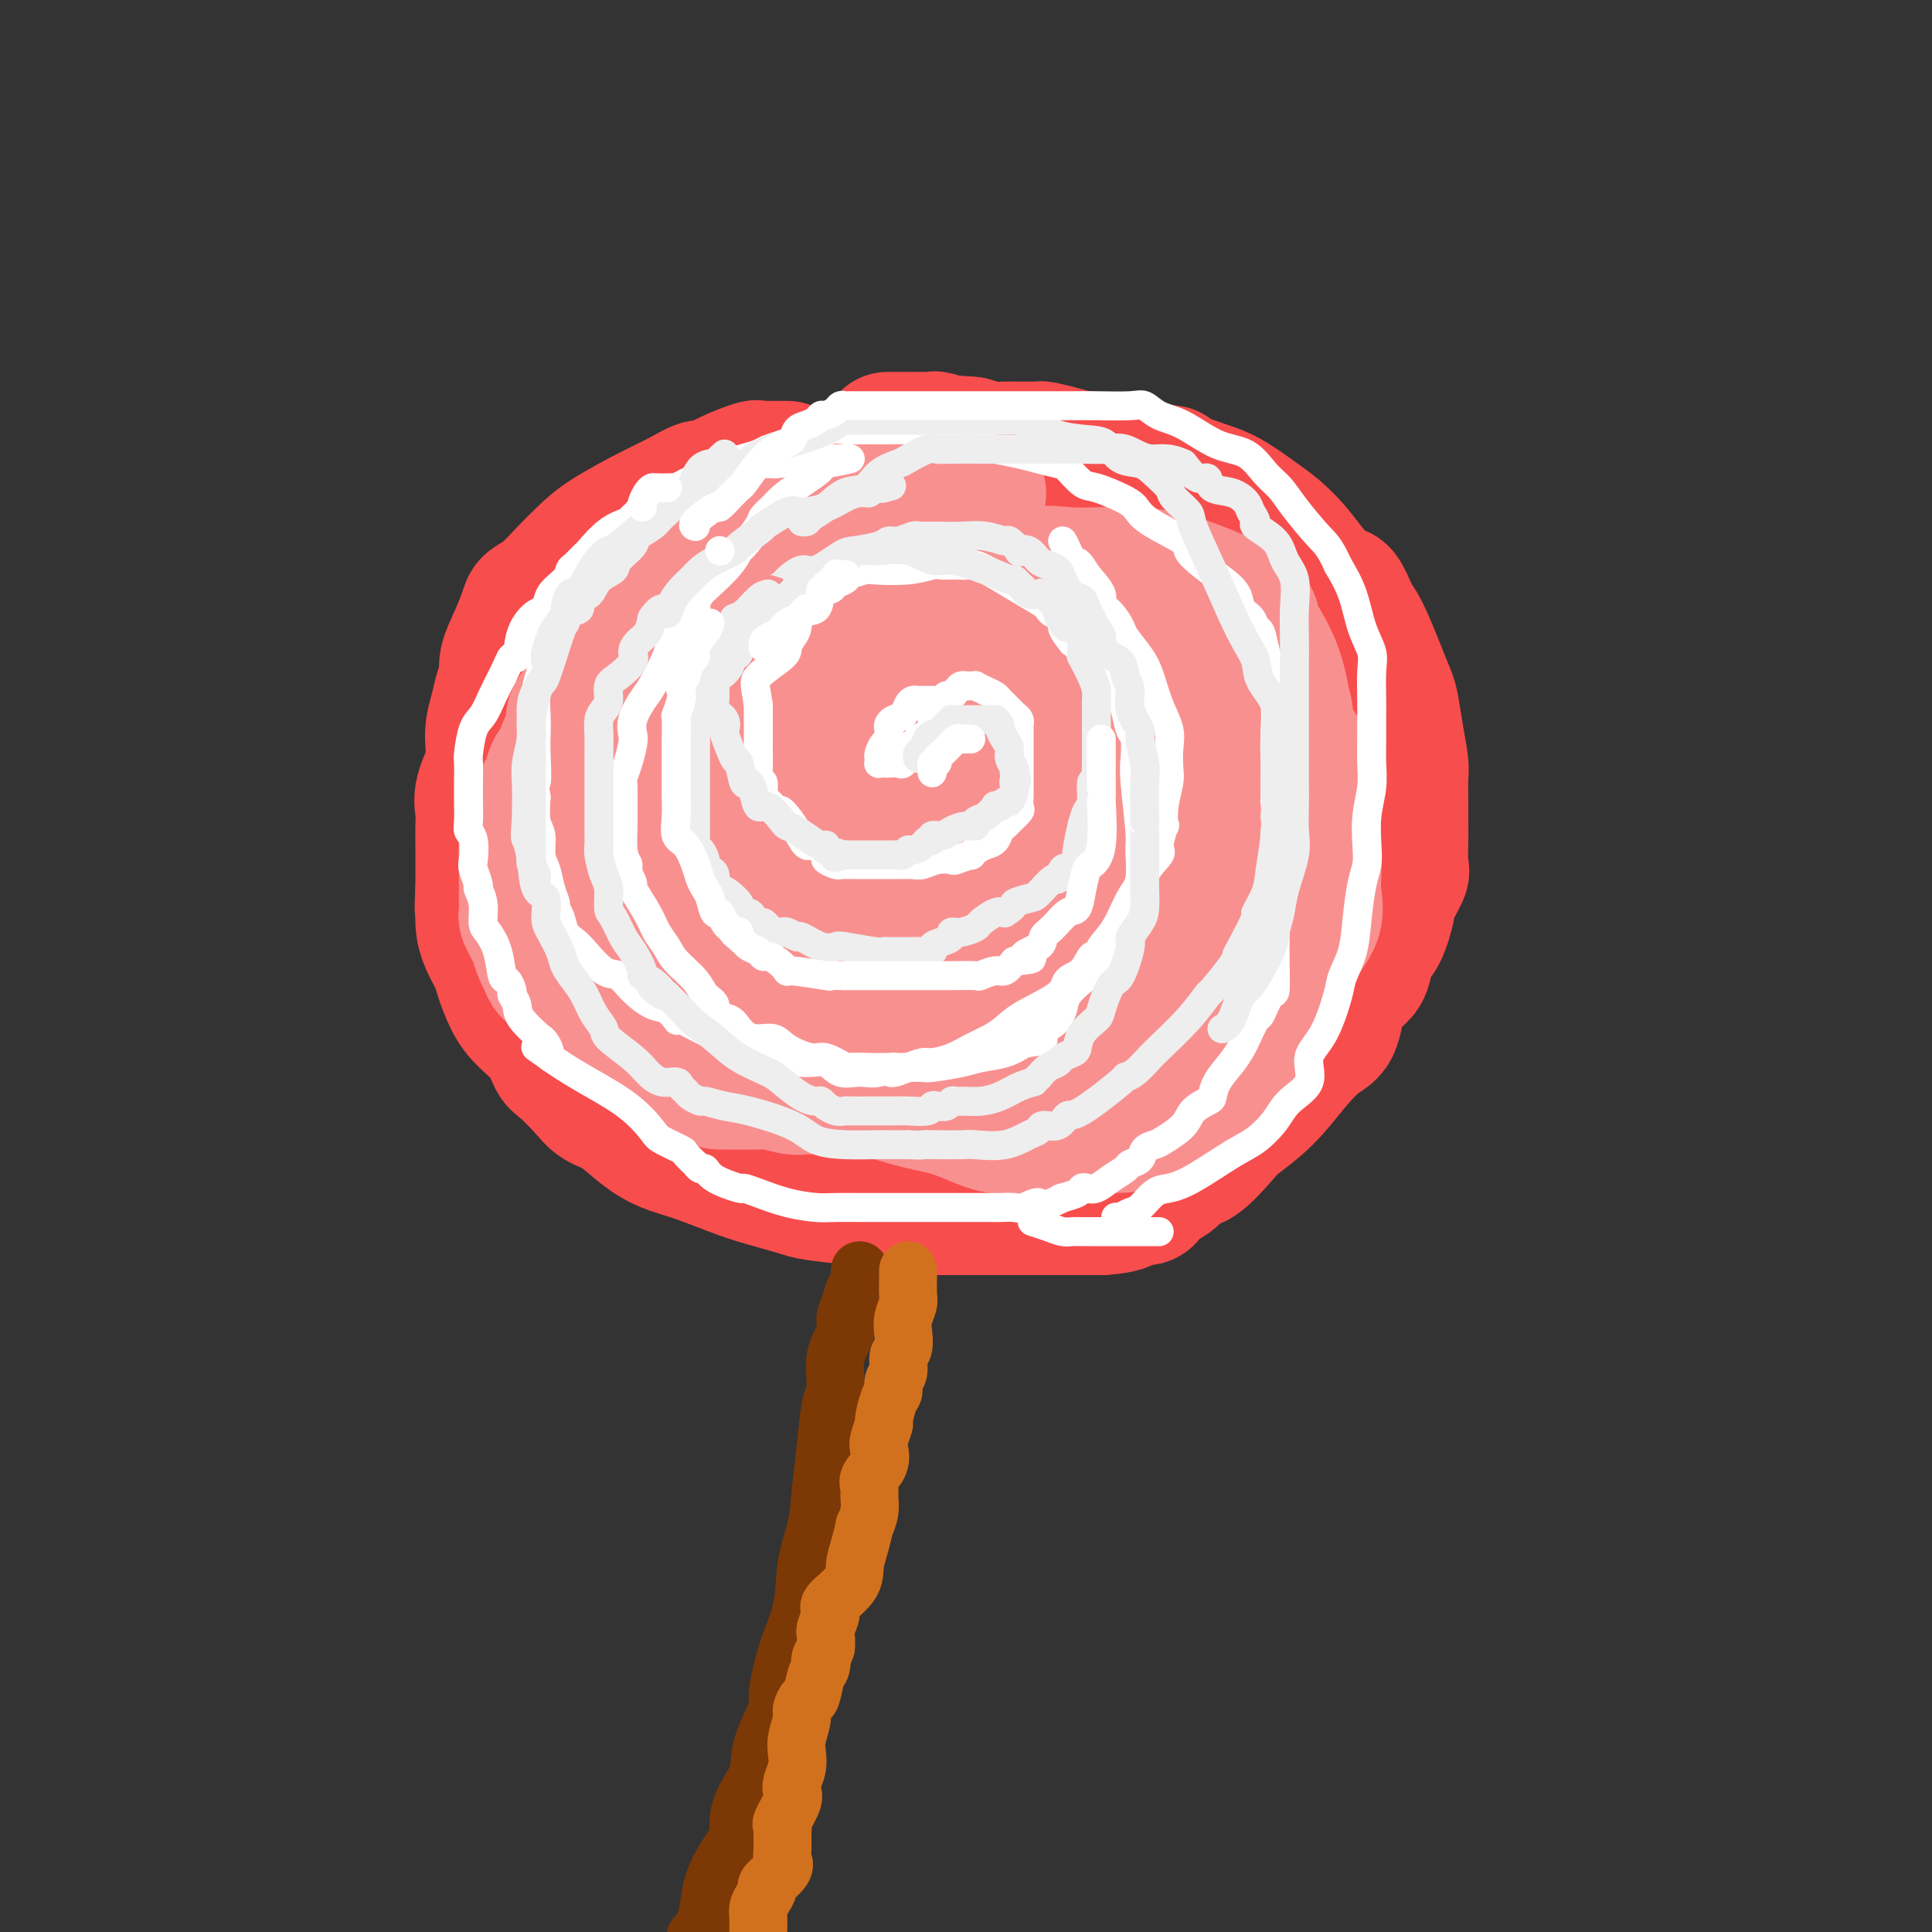 <svg viewBox='0 0 400 400' version='1.1' xmlns='http://www.w3.org/2000/svg' xmlns:xlink='http://www.w3.org/1999/xlink'><rect x="0" y="0" width="400" height="400" fill="#333333" stroke="none"/><g fill='none' stroke='rgb(248,77,77)' stroke-width='28' stroke-linecap='round' stroke-linejoin='round'><path d='M163,97c-0.746,-0.001 -1.492,-0.002 -2,0c-0.508,0.002 -0.778,0.006 -1,0c-0.222,-0.006 -0.395,-0.022 -1,0c-0.605,0.022 -1.641,0.081 -2,0c-0.359,-0.081 -0.041,-0.303 -1,0c-0.959,0.303 -3.196,1.132 -5,2c-1.804,0.868 -3.175,1.775 -4,2c-0.825,0.225 -1.105,-0.233 -2,0c-0.895,0.233 -2.406,1.156 -4,2c-1.594,0.844 -3.273,1.609 -6,3c-2.727,1.391 -6.503,3.409 -9,5c-2.497,1.591 -3.715,2.756 -5,4c-1.285,1.244 -2.637,2.568 -4,4c-1.363,1.432 -2.737,2.971 -4,4c-1.263,1.029 -2.415,1.549 -3,2c-0.585,0.451 -0.605,0.833 -1,2c-0.395,1.167 -1.166,3.119 -2,5c-0.834,1.881 -1.730,3.691 -2,5c-0.270,1.309 0.087,2.116 0,3c-0.087,0.884 -0.619,1.846 -1,3c-0.381,1.154 -0.610,2.500 -1,4c-0.390,1.500 -0.942,3.153 -1,5c-0.058,1.847 0.377,3.887 0,6c-0.377,2.113 -1.565,4.297 -2,6c-0.435,1.703 -0.117,2.924 0,4c0.117,1.076 0.031,2.007 0,3c-0.031,0.993 -0.008,2.050 0,4c0.008,1.950 0.002,4.794 0,6c-0.002,1.206 -0.001,0.773 0,1c0.001,0.227 0.000,1.113 0,2'/><path d='M100,184c-0.301,5.724 -0.054,4.035 0,4c0.054,-0.035 -0.085,1.586 0,3c0.085,1.414 0.395,2.622 1,4c0.605,1.378 1.506,2.927 2,4c0.494,1.073 0.580,1.671 1,3c0.420,1.329 1.174,3.390 2,5c0.826,1.610 1.723,2.769 3,4c1.277,1.231 2.935,2.532 4,4c1.065,1.468 1.536,3.101 2,4c0.464,0.899 0.920,1.062 2,2c1.080,0.938 2.784,2.650 4,4c1.216,1.350 1.946,2.339 3,3c1.054,0.661 2.434,0.996 4,2c1.566,1.004 3.318,2.677 5,4c1.682,1.323 3.294,2.295 5,3c1.706,0.705 3.505,1.145 6,2c2.495,0.855 5.685,2.127 8,3c2.315,0.873 3.755,1.347 6,2c2.245,0.653 5.296,1.485 7,2c1.704,0.515 2.061,0.712 4,1c1.939,0.288 5.459,0.666 8,1c2.541,0.334 4.103,0.626 6,1c1.897,0.374 4.128,0.832 5,1c0.872,0.168 0.385,0.045 1,0c0.615,-0.045 2.332,-0.012 3,0c0.668,0.012 0.285,0.003 1,0c0.715,-0.003 2.526,-0.001 4,0c1.474,0.001 2.612,0.000 5,0c2.388,-0.000 6.028,-0.000 9,0c2.972,0.000 5.278,0.000 8,0c2.722,-0.000 5.861,-0.000 9,0'/><path d='M228,250c7.080,-0.480 4.778,-1.681 5,-2c0.222,-0.319 2.966,0.245 4,0c1.034,-0.245 0.357,-1.298 1,-2c0.643,-0.702 2.606,-1.054 4,-2c1.394,-0.946 2.220,-2.487 3,-3c0.780,-0.513 1.516,0.002 3,-1c1.484,-1.002 3.716,-3.522 5,-5c1.284,-1.478 1.618,-1.914 3,-3c1.382,-1.086 3.810,-2.822 6,-5c2.190,-2.178 4.142,-4.796 6,-7c1.858,-2.204 3.621,-3.992 5,-5c1.379,-1.008 2.375,-1.236 3,-3c0.625,-1.764 0.878,-5.063 2,-7c1.122,-1.937 3.111,-2.512 4,-4c0.889,-1.488 0.676,-3.887 1,-5c0.324,-1.113 1.183,-0.938 2,-2c0.817,-1.062 1.592,-3.359 2,-5c0.408,-1.641 0.449,-2.625 1,-4c0.551,-1.375 1.612,-3.139 2,-4c0.388,-0.861 0.104,-0.818 0,-2c-0.104,-1.182 -0.027,-3.588 0,-5c0.027,-1.412 0.004,-1.832 0,-3c-0.004,-1.168 0.010,-3.086 0,-5c-0.010,-1.914 -0.044,-3.823 0,-5c0.044,-1.177 0.164,-1.620 0,-3c-0.164,-1.380 -0.614,-3.696 -1,-6c-0.386,-2.304 -0.708,-4.595 -1,-6c-0.292,-1.405 -0.552,-1.923 -1,-3c-0.448,-1.077 -1.082,-2.713 -2,-5c-0.918,-2.287 -2.119,-5.225 -3,-7c-0.881,-1.775 -1.440,-2.388 -2,-3'/><path d='M280,128c-2.217,-5.821 -2.760,-5.373 -3,-5c-0.240,0.373 -0.176,0.670 -1,0c-0.824,-0.670 -2.537,-2.308 -4,-4c-1.463,-1.692 -2.677,-3.437 -4,-5c-1.323,-1.563 -2.753,-2.945 -4,-4c-1.247,-1.055 -2.309,-1.784 -4,-3c-1.691,-1.216 -4.011,-2.918 -6,-4c-1.989,-1.082 -3.646,-1.543 -5,-2c-1.354,-0.457 -2.406,-0.911 -3,-1c-0.594,-0.089 -0.731,0.186 -1,0c-0.269,-0.186 -0.670,-0.834 -1,-1c-0.330,-0.166 -0.588,0.149 -1,0c-0.412,-0.149 -0.978,-0.762 -1,-1c-0.022,-0.238 0.500,-0.101 0,0c-0.500,0.101 -2.022,0.167 -3,0c-0.978,-0.167 -1.412,-0.566 -2,-1c-0.588,-0.434 -1.332,-0.904 -3,-1c-1.668,-0.096 -4.261,0.181 -6,0c-1.739,-0.181 -2.623,-0.819 -3,-1c-0.377,-0.181 -0.248,0.095 -1,0c-0.752,-0.095 -2.385,-0.561 -4,-1c-1.615,-0.439 -3.210,-0.850 -4,-1c-0.790,-0.150 -0.774,-0.040 -1,0c-0.226,0.040 -0.693,0.011 -1,0c-0.307,-0.011 -0.455,-0.002 -1,0c-0.545,0.002 -1.489,-0.002 -2,0c-0.511,0.002 -0.591,0.011 -1,0c-0.409,-0.011 -1.149,-0.041 -2,0c-0.851,0.041 -1.815,0.155 -3,0c-1.185,-0.155 -2.593,-0.577 -4,-1'/><path d='M201,92c-5.838,-0.558 -3.931,0.047 -4,0c-0.069,-0.047 -2.112,-0.745 -3,-1c-0.888,-0.255 -0.619,-0.068 -1,0c-0.381,0.068 -1.412,0.018 -2,0c-0.588,-0.018 -0.734,-0.005 -1,0c-0.266,0.005 -0.653,0.001 -1,0c-0.347,-0.001 -0.653,-0.000 -1,0c-0.347,0.000 -0.734,0.000 -1,0c-0.266,-0.000 -0.412,-0.000 -1,0c-0.588,0.000 -1.620,0.000 -2,0c-0.380,-0.000 -0.109,-0.000 0,0c0.109,0.000 0.054,0.000 0,0'/></g>
<g fill='none' stroke='rgb(249,144,144)' stroke-width='28' stroke-linecap='round' stroke-linejoin='round'><path d='M182,111c-1.103,-0.453 -2.206,-0.906 -3,-1c-0.794,-0.094 -1.278,0.171 -2,0c-0.722,-0.171 -1.680,-0.777 -2,-1c-0.320,-0.223 -0.001,-0.063 0,0c0.001,0.063 -0.317,0.027 -1,0c-0.683,-0.027 -1.731,-0.046 -3,0c-1.269,0.046 -2.760,0.158 -4,0c-1.240,-0.158 -2.229,-0.586 -4,0c-1.771,0.586 -4.322,2.187 -6,3c-1.678,0.813 -2.482,0.836 -4,1c-1.518,0.164 -3.752,0.467 -5,1c-1.248,0.533 -1.512,1.297 -3,2c-1.488,0.703 -4.199,1.344 -5,2c-0.801,0.656 0.309,1.327 0,2c-0.309,0.673 -2.036,1.350 -3,2c-0.964,0.650 -1.164,1.274 -2,2c-0.836,0.726 -2.306,1.555 -3,2c-0.694,0.445 -0.610,0.506 -1,1c-0.390,0.494 -1.254,1.422 -2,2c-0.746,0.578 -1.374,0.805 -2,2c-0.626,1.195 -1.250,3.358 -2,5c-0.750,1.642 -1.627,2.765 -2,4c-0.373,1.235 -0.244,2.583 -1,4c-0.756,1.417 -2.398,2.902 -3,4c-0.602,1.098 -0.163,1.809 0,3c0.163,1.191 0.049,2.860 0,4c-0.049,1.140 -0.034,1.749 0,3c0.034,1.251 0.086,3.145 0,5c-0.086,1.855 -0.310,3.673 0,5c0.310,1.327 1.155,2.164 2,3'/><path d='M121,171c0.274,4.471 -0.041,4.148 0,4c0.041,-0.148 0.437,-0.121 1,1c0.563,1.121 1.292,3.338 2,5c0.708,1.662 1.395,2.771 2,4c0.605,1.229 1.127,2.580 2,4c0.873,1.420 2.096,2.909 3,4c0.904,1.091 1.490,1.784 3,3c1.510,1.216 3.944,2.956 5,4c1.056,1.044 0.735,1.392 1,2c0.265,0.608 1.118,1.475 2,2c0.882,0.525 1.794,0.709 2,1c0.206,0.291 -0.294,0.691 0,1c0.294,0.309 1.380,0.527 2,1c0.620,0.473 0.772,1.201 2,2c1.228,0.799 3.530,1.671 5,2c1.470,0.329 2.108,0.116 3,0c0.892,-0.116 2.037,-0.136 3,0c0.963,0.136 1.744,0.428 3,1c1.256,0.572 2.985,1.425 4,2c1.015,0.575 1.315,0.872 2,1c0.685,0.128 1.756,0.086 3,0c1.244,-0.086 2.660,-0.215 4,0c1.340,0.215 2.604,0.776 4,1c1.396,0.224 2.926,0.113 4,0c1.074,-0.113 1.693,-0.226 3,0c1.307,0.226 3.303,0.793 5,1c1.697,0.207 3.094,0.056 5,0c1.906,-0.056 4.321,-0.015 6,0c1.679,0.015 2.623,0.004 4,0c1.377,-0.004 3.189,-0.002 5,0'/><path d='M211,217c7.015,0.310 4.553,0.083 5,0c0.447,-0.083 3.802,-0.024 6,0c2.198,0.024 3.238,0.012 5,0c1.762,-0.012 4.245,-0.024 6,0c1.755,0.024 2.782,0.084 5,-1c2.218,-1.084 5.629,-3.312 8,-5c2.371,-1.688 3.704,-2.838 5,-4c1.296,-1.162 2.557,-2.338 4,-4c1.443,-1.662 3.070,-3.809 4,-6c0.930,-2.191 1.163,-4.426 2,-7c0.837,-2.574 2.278,-5.488 3,-8c0.722,-2.512 0.726,-4.623 1,-7c0.274,-2.377 0.819,-5.021 1,-8c0.181,-2.979 -0.002,-6.292 0,-9c0.002,-2.708 0.187,-4.811 0,-8c-0.187,-3.189 -0.748,-7.463 -2,-11c-1.252,-3.537 -3.196,-6.338 -4,-8c-0.804,-1.662 -0.467,-2.186 -1,-3c-0.533,-0.814 -1.935,-1.917 -4,-3c-2.065,-1.083 -4.791,-2.146 -7,-3c-2.209,-0.854 -3.900,-1.499 -6,-2c-2.100,-0.501 -4.609,-0.856 -7,-1c-2.391,-0.144 -4.664,-0.075 -7,0c-2.336,0.075 -4.734,0.158 -7,0c-2.266,-0.158 -4.399,-0.557 -7,0c-2.601,0.557 -5.670,2.072 -7,3c-1.330,0.928 -0.923,1.271 -2,2c-1.077,0.729 -3.639,1.845 -5,3c-1.361,1.155 -1.520,2.349 -3,4c-1.480,1.651 -4.280,3.757 -6,6c-1.720,2.243 -2.360,4.621 -3,7'/><path d='M188,144c-2.536,4.143 -2.875,5.999 -3,7c-0.125,1.001 -0.034,1.146 0,3c0.034,1.854 0.013,5.417 0,8c-0.013,2.583 -0.016,4.184 1,7c1.016,2.816 3.051,6.845 5,10c1.949,3.155 3.813,5.435 6,7c2.187,1.565 4.696,2.417 7,3c2.304,0.583 4.402,0.899 6,1c1.598,0.101 2.696,-0.014 5,0c2.304,0.014 5.815,0.156 10,-1c4.185,-1.156 9.045,-3.611 11,-5c1.955,-1.389 1.007,-1.712 2,-3c0.993,-1.288 3.928,-3.541 6,-6c2.072,-2.459 3.283,-5.124 4,-8c0.717,-2.876 0.942,-5.963 1,-8c0.058,-2.037 -0.049,-3.023 0,-4c0.049,-0.977 0.254,-1.946 0,-3c-0.254,-1.054 -0.967,-2.192 -3,-3c-2.033,-0.808 -5.387,-1.286 -8,-2c-2.613,-0.714 -4.487,-1.663 -7,-2c-2.513,-0.337 -5.667,-0.062 -10,0c-4.333,0.062 -9.846,-0.089 -14,0c-4.154,0.089 -6.948,0.418 -10,1c-3.052,0.582 -6.361,1.417 -9,3c-2.639,1.583 -4.606,3.913 -6,6c-1.394,2.087 -2.214,3.931 -3,6c-0.786,2.069 -1.539,4.364 -2,6c-0.461,1.636 -0.629,2.614 0,5c0.629,2.386 2.054,6.181 3,8c0.946,1.819 1.413,1.663 2,2c0.587,0.337 1.293,1.169 2,2'/><path d='M184,184c1.635,2.594 2.221,0.580 3,0c0.779,-0.580 1.750,0.273 4,-1c2.250,-1.273 5.780,-4.671 8,-7c2.220,-2.329 3.131,-3.589 4,-5c0.869,-1.411 1.696,-2.974 3,-5c1.304,-2.026 3.084,-4.514 4,-6c0.916,-1.486 0.968,-1.970 1,-3c0.032,-1.030 0.045,-2.607 0,-4c-0.045,-1.393 -0.146,-2.601 0,-3c0.146,-0.399 0.540,0.012 0,-1c-0.540,-1.012 -2.014,-3.448 -3,-4c-0.986,-0.552 -1.484,0.780 -2,0c-0.516,-0.780 -1.051,-3.673 -4,-5c-2.949,-1.327 -8.311,-1.089 -11,-1c-2.689,0.089 -2.704,0.027 -4,0c-1.296,-0.027 -3.871,-0.020 -6,0c-2.129,0.020 -3.811,0.052 -5,0c-1.189,-0.052 -1.885,-0.189 -3,0c-1.115,0.189 -2.647,0.703 -4,1c-1.353,0.297 -2.526,0.378 -4,1c-1.474,0.622 -3.250,1.786 -5,3c-1.750,1.214 -3.474,2.477 -5,3c-1.526,0.523 -2.854,0.305 -4,2c-1.146,1.695 -2.111,5.302 -4,8c-1.889,2.698 -4.704,4.488 -6,6c-1.296,1.512 -1.074,2.746 -1,4c0.074,1.254 0.001,2.530 0,4c-0.001,1.470 0.072,3.136 0,5c-0.072,1.864 -0.289,3.925 0,6c0.289,2.075 1.082,4.164 2,6c0.918,1.836 1.959,3.418 3,5'/><path d='M145,193c1.746,2.590 3.611,3.563 5,5c1.389,1.437 2.302,3.336 4,5c1.698,1.664 4.180,3.091 6,4c1.820,0.909 2.976,1.300 6,2c3.024,0.700 7.915,1.711 11,2c3.085,0.289 4.366,-0.143 7,0c2.634,0.143 6.623,0.860 10,0c3.377,-0.860 6.144,-3.296 9,-5c2.856,-1.704 5.802,-2.674 9,-5c3.198,-2.326 6.647,-6.007 10,-9c3.353,-2.993 6.610,-5.298 9,-8c2.390,-2.702 3.912,-5.799 5,-8c1.088,-2.201 1.740,-3.504 2,-5c0.260,-1.496 0.126,-3.185 0,-5c-0.126,-1.815 -0.246,-3.758 0,-5c0.246,-1.242 0.858,-1.784 0,-3c-0.858,-1.216 -3.185,-3.108 -5,-4c-1.815,-0.892 -3.119,-0.786 -6,-1c-2.881,-0.214 -7.341,-0.748 -12,-1c-4.659,-0.252 -9.518,-0.223 -15,0c-5.482,0.223 -11.587,0.641 -17,2c-5.413,1.359 -10.134,3.658 -14,6c-3.866,2.342 -6.877,4.727 -9,7c-2.123,2.273 -3.357,4.433 -4,6c-0.643,1.567 -0.694,2.542 -1,4c-0.306,1.458 -0.867,3.400 0,6c0.867,2.600 3.163,5.860 5,8c1.837,2.140 3.214,3.161 5,4c1.786,0.839 3.981,1.495 6,2c2.019,0.505 3.863,0.859 6,1c2.137,0.141 4.569,0.071 7,0'/><path d='M184,198c4.535,0.570 6.372,0.494 9,-1c2.628,-1.494 6.046,-4.405 9,-7c2.954,-2.595 5.443,-4.875 8,-8c2.557,-3.125 5.182,-7.096 7,-10c1.818,-2.904 2.830,-4.739 4,-7c1.170,-2.261 2.498,-4.946 3,-7c0.502,-2.054 0.177,-3.478 0,-5c-0.177,-1.522 -0.205,-3.144 0,-4c0.205,-0.856 0.642,-0.948 0,-2c-0.642,-1.052 -2.364,-3.066 -4,-4c-1.636,-0.934 -3.188,-0.788 -4,-1c-0.812,-0.212 -0.886,-0.780 -4,-1c-3.114,-0.220 -9.267,-0.091 -15,0c-5.733,0.091 -11.044,0.145 -16,0c-4.956,-0.145 -9.557,-0.489 -13,0c-3.443,0.489 -5.728,1.810 -8,3c-2.272,1.190 -4.532,2.249 -6,3c-1.468,0.751 -2.145,1.195 -3,2c-0.855,0.805 -1.886,1.970 -3,4c-1.114,2.030 -2.309,4.925 -3,7c-0.691,2.075 -0.879,3.331 -1,5c-0.121,1.669 -0.176,3.750 -1,6c-0.824,2.250 -2.417,4.668 -3,7c-0.583,2.332 -0.154,4.580 0,7c0.154,2.420 0.035,5.014 0,7c-0.035,1.986 0.014,3.363 0,5c-0.014,1.637 -0.092,3.532 0,5c0.092,1.468 0.355,2.507 1,4c0.645,1.493 1.674,3.440 3,5c1.326,1.560 2.950,2.731 5,4c2.050,1.269 4.525,2.634 7,4'/><path d='M156,219c2.978,1.522 4.422,1.328 7,2c2.578,0.672 6.290,2.209 9,3c2.710,0.791 4.418,0.836 6,1c1.582,0.164 3.036,0.447 5,1c1.964,0.553 4.436,1.378 7,2c2.564,0.622 5.218,1.042 8,2c2.782,0.958 5.692,2.453 8,3c2.308,0.547 4.016,0.147 6,0c1.984,-0.147 4.245,-0.040 6,0c1.755,0.040 3.003,0.012 5,0c1.997,-0.012 4.744,-0.007 6,0c1.256,0.007 1.022,0.015 2,0c0.978,-0.015 3.170,-0.054 6,-1c2.830,-0.946 6.299,-2.799 8,-4c1.701,-1.201 1.634,-1.749 3,-3c1.366,-1.251 4.166,-3.204 6,-5c1.834,-1.796 2.702,-3.435 4,-5c1.298,-1.565 3.024,-3.057 4,-5c0.976,-1.943 1.200,-4.337 2,-6c0.800,-1.663 2.176,-2.596 3,-4c0.824,-1.404 1.097,-3.278 2,-5c0.903,-1.722 2.437,-3.292 3,-5c0.563,-1.708 0.154,-3.553 0,-5c-0.154,-1.447 -0.053,-2.497 0,-4c0.053,-1.503 0.059,-3.458 0,-6c-0.059,-2.542 -0.184,-5.670 0,-8c0.184,-2.330 0.678,-3.862 0,-6c-0.678,-2.138 -2.529,-4.883 -4,-7c-1.471,-2.117 -2.563,-3.605 -4,-5c-1.437,-1.395 -3.218,-2.698 -5,-4'/><path d='M259,145c-3.479,-3.271 -5.677,-3.450 -8,-5c-2.323,-1.550 -4.772,-4.472 -7,-6c-2.228,-1.528 -4.236,-1.663 -6,-2c-1.764,-0.337 -3.284,-0.875 -5,-1c-1.716,-0.125 -3.627,0.163 -5,0c-1.373,-0.163 -2.208,-0.777 -3,-1c-0.792,-0.223 -1.541,-0.055 -3,0c-1.459,0.055 -3.628,-0.003 -6,0c-2.372,0.003 -4.945,0.069 -7,0c-2.055,-0.069 -3.591,-0.271 -7,0c-3.409,0.271 -8.693,1.015 -11,1c-2.307,-0.015 -1.639,-0.789 -4,0c-2.361,0.789 -7.750,3.141 -10,4c-2.250,0.859 -1.361,0.224 -2,1c-0.639,0.776 -2.805,2.964 -4,4c-1.195,1.036 -1.419,0.920 -2,1c-0.581,0.080 -1.517,0.358 -2,1c-0.483,0.642 -0.511,1.650 -1,3c-0.489,1.350 -1.438,3.042 -3,5c-1.562,1.958 -3.737,4.181 -6,6c-2.263,1.819 -4.613,3.236 -6,5c-1.387,1.764 -1.812,3.877 -3,5c-1.188,1.123 -3.140,1.256 -4,2c-0.860,0.744 -0.626,2.099 -1,3c-0.374,0.901 -1.354,1.348 -2,2c-0.646,0.652 -0.957,1.508 -1,2c-0.043,0.492 0.182,0.621 0,1c-0.182,0.379 -0.770,1.009 -1,2c-0.230,0.991 -0.100,2.344 0,3c0.100,0.656 0.172,0.616 0,1c-0.172,0.384 -0.586,1.192 -1,2'/><path d='M138,184c-0.928,2.589 -0.249,1.061 0,1c0.249,-0.061 0.067,1.346 0,2c-0.067,0.654 -0.018,0.554 0,1c0.018,0.446 0.005,1.439 0,2c-0.005,0.561 -0.001,0.689 0,1c0.001,0.311 0.000,0.803 0,1c-0.000,0.197 -0.000,0.098 0,0'/><path d='M202,102c0.533,0.113 1.067,0.226 0,0c-1.067,-0.226 -3.733,-0.792 -5,-1c-1.267,-0.208 -1.135,-0.059 -2,0c-0.865,0.059 -2.729,0.029 -4,0c-1.271,-0.029 -1.951,-0.055 -3,0c-1.049,0.055 -2.467,0.191 -4,1c-1.533,0.809 -3.179,2.290 -5,3c-1.821,0.710 -3.815,0.648 -5,1c-1.185,0.352 -1.560,1.117 -3,2c-1.440,0.883 -3.947,1.885 -6,3c-2.053,1.115 -3.654,2.344 -5,3c-1.346,0.656 -2.439,0.738 -3,1c-0.561,0.262 -0.592,0.705 -1,1c-0.408,0.295 -1.193,0.443 -2,1c-0.807,0.557 -1.636,1.524 -2,2c-0.364,0.476 -0.263,0.461 -1,1c-0.737,0.539 -2.312,1.634 -4,3c-1.688,1.366 -3.489,3.005 -5,4c-1.511,0.995 -2.734,1.346 -4,2c-1.266,0.654 -2.577,1.612 -4,3c-1.423,1.388 -2.958,3.207 -4,4c-1.042,0.793 -1.590,0.559 -2,1c-0.410,0.441 -0.683,1.557 -1,3c-0.317,1.443 -0.678,3.212 -1,4c-0.322,0.788 -0.606,0.596 -1,1c-0.394,0.404 -0.897,1.406 -2,3c-1.103,1.594 -2.807,3.781 -4,5c-1.193,1.219 -1.877,1.471 -2,2c-0.123,0.529 0.313,1.335 0,2c-0.313,0.665 -1.375,1.190 -2,2c-0.625,0.810 -0.812,1.905 -1,3'/><path d='M114,162c-2.710,4.597 -1.486,3.088 -1,3c0.486,-0.088 0.235,1.245 0,2c-0.235,0.755 -0.455,0.933 -1,2c-0.545,1.067 -1.414,3.024 -2,4c-0.586,0.976 -0.889,0.972 -1,2c-0.111,1.028 -0.030,3.089 0,4c0.030,0.911 0.008,0.672 0,1c-0.008,0.328 -0.003,1.225 0,2c0.003,0.775 0.004,1.429 0,2c-0.004,0.571 -0.012,1.058 0,2c0.012,0.942 0.045,2.339 0,3c-0.045,0.661 -0.166,0.585 0,1c0.166,0.415 0.621,1.320 1,2c0.379,0.680 0.681,1.135 1,2c0.319,0.865 0.654,2.140 1,3c0.346,0.860 0.703,1.304 1,2c0.297,0.696 0.533,1.643 1,2c0.467,0.357 1.164,0.125 2,1c0.836,0.875 1.810,2.859 3,4c1.190,1.141 2.597,1.441 3,2c0.403,0.559 -0.199,1.378 0,2c0.199,0.622 1.197,1.048 2,1c0.803,-0.048 1.411,-0.569 2,0c0.589,0.569 1.159,2.229 2,3c0.841,0.771 1.955,0.654 3,1c1.045,0.346 2.023,1.156 3,2c0.977,0.844 1.953,1.721 3,2c1.047,0.279 2.167,-0.040 3,0c0.833,0.040 1.381,0.440 2,1c0.619,0.560 1.310,1.280 2,2'/><path d='M144,222c4.062,2.150 4.216,2.026 6,2c1.784,-0.026 5.198,0.046 7,0c1.802,-0.046 1.993,-0.208 3,0c1.007,0.208 2.830,0.788 4,1c1.170,0.212 1.686,0.057 3,0c1.314,-0.057 3.426,-0.015 5,0c1.574,0.015 2.608,0.004 4,0c1.392,-0.004 3.141,-0.001 6,0c2.859,0.001 6.829,-0.001 10,0c3.171,0.001 5.542,0.003 9,0c3.458,-0.003 8.002,-0.012 10,0c1.998,0.012 1.450,0.046 3,-1c1.550,-1.046 5.198,-3.171 7,-4c1.802,-0.829 1.759,-0.360 3,-1c1.241,-0.640 3.766,-2.388 6,-4c2.234,-1.612 4.176,-3.086 6,-4c1.824,-0.914 3.531,-1.267 5,-2c1.469,-0.733 2.700,-1.847 4,-3c1.300,-1.153 2.668,-2.346 4,-4c1.332,-1.654 2.627,-3.768 4,-6c1.373,-2.232 2.823,-4.581 4,-7c1.177,-2.419 2.080,-4.906 3,-7c0.920,-2.094 1.856,-3.793 3,-7c1.144,-3.207 2.496,-7.922 3,-11c0.504,-3.078 0.159,-4.521 0,-6c-0.159,-1.479 -0.134,-2.996 0,-5c0.134,-2.004 0.376,-4.496 0,-6c-0.376,-1.504 -1.370,-2.020 -2,-3c-0.630,-0.980 -0.894,-2.423 -1,-3c-0.106,-0.577 -0.053,-0.289 0,0'/><path d='M242,131c0.053,0.013 0.107,0.027 0,1c-0.107,0.973 -0.374,2.906 -1,4c-0.626,1.094 -1.611,1.348 -2,2c-0.389,0.652 -0.182,1.702 0,2c0.182,0.298 0.337,-0.157 0,0c-0.337,0.157 -1.168,0.927 -2,2c-0.832,1.073 -1.666,2.449 -2,3c-0.334,0.551 -0.167,0.275 0,0'/></g>
<g fill='none' stroke='rgb(124,56,5)' stroke-width='12' stroke-linecap='round' stroke-linejoin='round'><path d='M178,263c-0.025,0.207 -0.049,0.415 0,1c0.049,0.585 0.173,1.548 0,2c-0.173,0.452 -0.643,0.394 -1,1c-0.357,0.606 -0.603,1.878 -1,3c-0.397,1.122 -0.947,2.096 -1,3c-0.053,0.904 0.389,1.740 0,3c-0.389,1.260 -1.610,2.946 -2,5c-0.390,2.054 0.051,4.476 0,6c-0.051,1.524 -0.595,2.151 -1,4c-0.405,1.849 -0.670,4.922 -1,8c-0.330,3.078 -0.724,6.163 -1,9c-0.276,2.837 -0.432,5.426 -1,8c-0.568,2.574 -1.547,5.133 -2,8c-0.453,2.867 -0.381,6.043 -1,9c-0.619,2.957 -1.930,5.694 -3,9c-1.070,3.306 -1.900,7.180 -2,9c-0.100,1.820 0.530,1.585 0,3c-0.530,1.415 -2.218,4.480 -3,7c-0.782,2.520 -0.657,4.495 -1,6c-0.343,1.505 -1.155,2.541 -2,4c-0.845,1.459 -1.721,3.342 -2,5c-0.279,1.658 0.041,3.092 0,4c-0.041,0.908 -0.444,1.289 -1,2c-0.556,0.711 -1.265,1.751 -2,3c-0.735,1.249 -1.496,2.706 -2,4c-0.504,1.294 -0.751,2.425 -1,4c-0.249,1.575 -0.500,3.593 -1,5c-0.500,1.407 -1.250,2.204 -2,3'/></g>
<g fill='none' stroke='rgb(210,113,29)' stroke-width='12' stroke-linecap='round' stroke-linejoin='round'><path d='M188,263c-0.002,0.389 -0.004,0.779 0,1c0.004,0.221 0.015,0.274 0,1c-0.015,0.726 -0.055,2.124 0,3c0.055,0.876 0.207,1.231 0,2c-0.207,0.769 -0.772,1.953 -1,3c-0.228,1.047 -0.118,1.957 0,3c0.118,1.043 0.242,2.219 0,3c-0.242,0.781 -0.852,1.165 -1,2c-0.148,0.835 0.167,2.119 0,3c-0.167,0.881 -0.814,1.358 -1,2c-0.186,0.642 0.090,1.450 0,2c-0.090,0.550 -0.547,0.842 -1,2c-0.453,1.158 -0.904,3.180 -1,4c-0.096,0.820 0.163,0.436 0,1c-0.163,0.564 -0.747,2.077 -1,3c-0.253,0.923 -0.173,1.258 0,2c0.173,0.742 0.440,1.892 0,3c-0.440,1.108 -1.586,2.176 -2,3c-0.414,0.824 -0.096,1.405 0,2c0.096,0.595 -0.030,1.205 0,2c0.030,0.795 0.214,1.777 0,3c-0.214,1.223 -0.828,2.689 -1,3c-0.172,0.311 0.096,-0.534 0,0c-0.096,0.534 -0.557,2.445 -1,4c-0.443,1.555 -0.869,2.752 -1,4c-0.131,1.248 0.031,2.547 -1,4c-1.031,1.453 -3.257,3.061 -4,4c-0.743,0.939 -0.003,1.211 0,2c0.003,0.789 -0.730,2.097 -1,3c-0.270,0.903 -0.077,1.401 0,2c0.077,0.599 0.039,1.300 0,2'/><path d='M171,341c-1.632,4.679 -1.210,2.376 -1,2c0.210,-0.376 0.210,1.174 0,2c-0.210,0.826 -0.630,0.929 -1,2c-0.370,1.071 -0.691,3.109 -1,4c-0.309,0.891 -0.605,0.636 -1,1c-0.395,0.364 -0.890,1.346 -1,2c-0.110,0.654 0.163,0.980 0,2c-0.163,1.020 -0.762,2.735 -1,4c-0.238,1.265 -0.114,2.080 0,3c0.114,0.920 0.219,1.946 0,3c-0.219,1.054 -0.763,2.138 -1,3c-0.237,0.862 -0.169,1.504 0,2c0.169,0.496 0.438,0.846 0,2c-0.438,1.154 -1.582,3.110 -2,4c-0.418,0.890 -0.109,0.712 0,1c0.109,0.288 0.018,1.040 0,2c-0.018,0.960 0.038,2.126 0,3c-0.038,0.874 -0.171,1.456 0,2c0.171,0.544 0.645,1.052 0,2c-0.645,0.948 -2.407,2.337 -3,3c-0.593,0.663 -0.015,0.601 0,1c0.015,0.399 -0.532,1.259 -1,2c-0.468,0.741 -0.857,1.364 -1,2c-0.143,0.636 -0.038,1.287 0,2c0.038,0.713 0.011,1.490 0,2c-0.011,0.510 -0.005,0.755 0,1'/></g>
<g fill='none' stroke='rgb(255,255,255)' stroke-width='6' stroke-linecap='round' stroke-linejoin='round'><path d='M193,145c-0.755,-0.004 -1.511,-0.008 -2,0c-0.489,0.008 -0.712,0.030 -1,0c-0.288,-0.030 -0.641,-0.110 -1,0c-0.359,0.110 -0.723,0.410 -1,1c-0.277,0.590 -0.466,1.472 -1,2c-0.534,0.528 -1.414,0.704 -2,1c-0.586,0.296 -0.879,0.713 -1,1c-0.121,0.287 -0.071,0.444 0,1c0.071,0.556 0.163,1.512 0,2c-0.163,0.488 -0.580,0.509 -1,1c-0.420,0.491 -0.841,1.452 -1,2c-0.159,0.548 -0.055,0.683 0,1c0.055,0.317 0.060,0.817 0,1c-0.060,0.183 -0.185,0.051 0,0c0.185,-0.051 0.681,-0.020 1,0c0.319,0.020 0.463,0.030 1,0c0.537,-0.030 1.468,-0.098 2,0c0.532,0.098 0.664,0.362 1,0c0.336,-0.362 0.877,-1.351 1,-2c0.123,-0.649 -0.173,-0.957 0,-1c0.173,-0.043 0.816,0.181 1,0c0.184,-0.181 -0.090,-0.766 0,-1c0.090,-0.234 0.545,-0.117 1,0'/><path d='M190,154c0.359,-0.797 -0.243,-0.791 0,-1c0.243,-0.209 1.332,-0.633 2,-1c0.668,-0.367 0.915,-0.676 1,-1c0.085,-0.324 0.009,-0.661 0,-1c-0.009,-0.339 0.049,-0.678 0,-1c-0.049,-0.322 -0.206,-0.625 0,-1c0.206,-0.375 0.773,-0.821 1,-1c0.227,-0.179 0.113,-0.089 0,0'/><path d='M195,145c0.333,-0.445 0.667,-0.890 1,-1c0.333,-0.110 0.666,0.114 1,0c0.334,-0.114 0.668,-0.566 1,-1c0.332,-0.434 0.662,-0.849 1,-1c0.338,-0.151 0.685,-0.037 1,0c0.315,0.037 0.599,-0.001 1,0c0.401,0.001 0.919,0.042 1,0c0.081,-0.042 -0.277,-0.166 0,0c0.277,0.166 1.187,0.622 2,1c0.813,0.378 1.527,0.679 2,1c0.473,0.321 0.705,0.663 1,1c0.295,0.337 0.653,0.668 1,1c0.347,0.332 0.681,0.664 1,1c0.319,0.336 0.621,0.674 1,1c0.379,0.326 0.834,0.639 1,1c0.166,0.361 0.045,0.768 0,1c-0.045,0.232 -0.012,0.288 0,1c0.012,0.712 0.003,2.081 0,3c-0.003,0.919 -0.001,1.386 0,2c0.001,0.614 -0.000,1.373 0,2c0.000,0.627 0.002,1.123 0,2c-0.002,0.877 -0.007,2.137 0,3c0.007,0.863 0.027,1.331 0,2c-0.027,0.669 -0.102,1.540 0,2c0.102,0.460 0.379,0.508 0,1c-0.379,0.492 -1.414,1.427 -2,2c-0.586,0.573 -0.723,0.783 -1,1c-0.277,0.217 -0.693,0.440 -1,1c-0.307,0.560 -0.506,1.459 -1,2c-0.494,0.541 -1.284,0.726 -2,1c-0.716,0.274 -1.358,0.637 -2,1'/><path d='M202,176c-1.443,1.559 -0.550,0.957 -1,1c-0.450,0.043 -2.243,0.729 -3,1c-0.757,0.271 -0.479,0.125 -1,0c-0.521,-0.125 -1.842,-0.230 -3,0c-1.158,0.230 -2.154,0.794 -3,1c-0.846,0.206 -1.544,0.055 -2,0c-0.456,-0.055 -0.671,-0.015 -1,0c-0.329,0.015 -0.770,0.004 -2,0c-1.230,-0.004 -3.247,-0.001 -5,0c-1.753,0.001 -3.242,0.001 -4,0c-0.758,-0.001 -0.785,-0.004 -1,0c-0.215,0.004 -0.616,0.013 -1,0c-0.384,-0.013 -0.750,-0.050 -1,0c-0.250,0.050 -0.385,0.187 -1,0c-0.615,-0.187 -1.711,-0.698 -2,-1c-0.289,-0.302 0.227,-0.394 0,-1c-0.227,-0.606 -1.199,-1.727 -2,-2c-0.801,-0.273 -1.433,0.302 -2,0c-0.567,-0.302 -1.069,-1.482 -2,-3c-0.931,-1.518 -2.292,-3.374 -3,-4c-0.708,-0.626 -0.763,-0.022 -1,0c-0.237,0.022 -0.656,-0.538 -1,-1c-0.344,-0.462 -0.614,-0.826 -1,-1c-0.386,-0.174 -0.888,-0.158 -1,-1c-0.112,-0.842 0.166,-2.542 0,-3c-0.166,-0.458 -0.777,0.324 -1,0c-0.223,-0.324 -0.060,-1.755 0,-3c0.060,-1.245 0.016,-2.303 0,-3c-0.016,-0.697 -0.004,-1.034 0,-2c0.004,-0.966 0.001,-2.562 0,-4c-0.001,-1.438 -0.001,-2.719 0,-4'/><path d='M157,146c-0.600,-4.235 -1.099,-4.824 0,-6c1.099,-1.176 3.798,-2.939 5,-4c1.202,-1.061 0.907,-1.420 1,-2c0.093,-0.580 0.573,-1.381 1,-2c0.427,-0.619 0.801,-1.055 1,-2c0.199,-0.945 0.223,-2.400 1,-3c0.777,-0.600 2.307,-0.346 3,-1c0.693,-0.654 0.551,-2.217 1,-3c0.449,-0.783 1.490,-0.788 2,-1c0.510,-0.212 0.488,-0.631 1,-1c0.512,-0.369 1.556,-0.686 2,-1c0.444,-0.314 0.286,-0.624 1,-1c0.714,-0.376 2.299,-0.819 3,-1c0.701,-0.181 0.517,-0.101 2,0c1.483,0.101 4.634,0.223 7,0c2.366,-0.223 3.947,-0.792 5,-1c1.053,-0.208 1.577,-0.055 2,0c0.423,0.055 0.745,0.013 1,0c0.255,-0.013 0.444,0.002 1,0c0.556,-0.002 1.480,-0.020 2,0c0.520,0.020 0.637,0.079 1,0c0.363,-0.079 0.972,-0.295 2,0c1.028,0.295 2.475,1.102 4,2c1.525,0.898 3.129,1.886 5,3c1.871,1.114 4.008,2.353 5,3c0.992,0.647 0.839,0.700 1,1c0.161,0.300 0.637,0.846 1,1c0.363,0.154 0.613,-0.082 1,0c0.387,0.082 0.912,0.484 1,1c0.088,0.516 -0.261,1.148 0,2c0.261,0.852 1.130,1.926 2,3'/><path d='M222,133c3.887,3.059 3.605,2.706 4,3c0.395,0.294 1.468,1.235 2,2c0.532,0.765 0.524,1.354 1,2c0.476,0.646 1.438,1.351 2,2c0.562,0.649 0.725,1.244 1,2c0.275,0.756 0.661,1.672 1,3c0.339,1.328 0.631,3.067 1,4c0.369,0.933 0.817,1.061 1,2c0.183,0.939 0.103,2.688 0,4c-0.103,1.312 -0.229,2.186 0,5c0.229,2.814 0.813,7.568 1,10c0.187,2.432 -0.023,2.542 0,4c0.023,1.458 0.280,4.266 0,6c-0.280,1.734 -1.097,2.395 -2,4c-0.903,1.605 -1.893,4.153 -3,6c-1.107,1.847 -2.332,2.994 -3,4c-0.668,1.006 -0.779,1.871 -1,2c-0.221,0.129 -0.551,-0.479 -1,0c-0.449,0.479 -1.015,2.043 -2,3c-0.985,0.957 -2.387,1.306 -3,2c-0.613,0.694 -0.435,1.733 -2,3c-1.565,1.267 -4.872,2.763 -7,4c-2.128,1.237 -3.078,2.216 -4,3c-0.922,0.784 -1.817,1.372 -3,2c-1.183,0.628 -2.654,1.296 -4,2c-1.346,0.704 -2.568,1.443 -4,2c-1.432,0.557 -3.075,0.933 -4,1c-0.925,0.067 -1.134,-0.174 -2,0c-0.866,0.174 -2.390,0.764 -3,1c-0.610,0.236 -0.305,0.118 0,0'/><path d='M188,221c-5.343,2.257 -3.202,0.401 -3,0c0.202,-0.401 -1.535,0.653 -3,1c-1.465,0.347 -2.656,-0.015 -4,0c-1.344,0.015 -2.840,0.405 -4,0c-1.160,-0.405 -1.984,-1.604 -3,-2c-1.016,-0.396 -2.225,0.012 -4,0c-1.775,-0.012 -4.115,-0.445 -6,-1c-1.885,-0.555 -3.314,-1.231 -5,-2c-1.686,-0.769 -3.627,-1.630 -5,-2c-1.373,-0.370 -2.177,-0.250 -4,-1c-1.823,-0.750 -4.664,-2.371 -6,-3c-1.336,-0.629 -1.165,-0.268 -1,0c0.165,0.268 0.326,0.443 0,0c-0.326,-0.443 -1.139,-1.502 -2,-2c-0.861,-0.498 -1.771,-0.434 -3,-1c-1.229,-0.566 -2.776,-1.762 -4,-3c-1.224,-1.238 -2.125,-2.519 -3,-3c-0.875,-0.481 -1.726,-0.163 -3,-1c-1.274,-0.837 -2.972,-2.830 -4,-4c-1.028,-1.170 -1.385,-1.516 -2,-2c-0.615,-0.484 -1.488,-1.104 -2,-2c-0.512,-0.896 -0.662,-2.067 -1,-3c-0.338,-0.933 -0.865,-1.627 -1,-2c-0.135,-0.373 0.123,-0.425 0,-1c-0.123,-0.575 -0.625,-1.675 -1,-3c-0.375,-1.325 -0.623,-2.877 -1,-4c-0.377,-1.123 -0.885,-1.816 -1,-3c-0.115,-1.184 0.161,-2.857 0,-4c-0.161,-1.143 -0.760,-1.755 -1,-3c-0.240,-1.245 -0.120,-3.122 0,-5'/><path d='M111,165c-0.929,-4.699 -0.250,-2.448 0,-3c0.250,-0.552 0.071,-3.909 0,-6c-0.071,-2.091 -0.034,-2.915 0,-4c0.034,-1.085 0.064,-2.429 0,-4c-0.064,-1.571 -0.221,-3.369 0,-5c0.221,-1.631 0.819,-3.095 1,-4c0.181,-0.905 -0.056,-1.252 0,-2c0.056,-0.748 0.406,-1.896 1,-3c0.594,-1.104 1.434,-2.165 2,-3c0.566,-0.835 0.859,-1.444 2,-3c1.141,-1.556 3.130,-4.059 5,-7c1.870,-2.941 3.620,-6.321 5,-8c1.380,-1.679 2.391,-1.659 3,-2c0.609,-0.341 0.816,-1.045 1,-2c0.184,-0.955 0.344,-2.163 1,-3c0.656,-0.837 1.809,-1.303 3,-2c1.191,-0.697 2.420,-1.625 5,-3c2.580,-1.375 6.511,-3.196 8,-4c1.489,-0.804 0.536,-0.592 2,-1c1.464,-0.408 5.346,-1.438 7,-2c1.654,-0.562 1.080,-0.657 2,-1c0.920,-0.343 3.335,-0.933 4,-1c0.665,-0.067 -0.419,0.388 0,0c0.419,-0.388 2.341,-1.621 3,-2c0.659,-0.379 0.057,0.095 1,0c0.943,-0.095 3.432,-0.757 5,-1c1.568,-0.243 2.214,-0.065 3,0c0.786,0.065 1.712,0.018 3,0c1.288,-0.018 2.940,-0.005 4,0c1.060,0.005 1.530,0.003 2,0'/><path d='M184,89c3.521,-0.109 3.323,0.117 4,0c0.677,-0.117 2.227,-0.579 5,0c2.773,0.579 6.767,2.197 9,3c2.233,0.803 2.705,0.790 4,1c1.295,0.210 3.414,0.641 5,1c1.586,0.359 2.638,0.644 4,1c1.362,0.356 3.032,0.781 4,1c0.968,0.219 1.232,0.232 2,1c0.768,0.768 2.038,2.290 3,3c0.962,0.710 1.614,0.606 3,1c1.386,0.394 3.504,1.284 5,2c1.496,0.716 2.370,1.259 3,2c0.630,0.741 1.014,1.682 3,3c1.986,1.318 5.572,3.013 7,4c1.428,0.987 0.696,1.265 1,2c0.304,0.735 1.643,1.926 3,3c1.357,1.074 2.731,2.033 4,3c1.269,0.967 2.434,1.944 3,3c0.566,1.056 0.533,2.190 1,3c0.467,0.810 1.436,1.296 2,2c0.564,0.704 0.725,1.627 1,2c0.275,0.373 0.666,0.195 1,1c0.334,0.805 0.611,2.593 1,4c0.389,1.407 0.889,2.435 1,3c0.111,0.565 -0.166,0.668 0,2c0.166,1.332 0.777,3.893 1,6c0.223,2.107 0.060,3.761 0,5c-0.060,1.239 -0.016,2.064 0,4c0.016,1.936 0.005,4.982 0,7c-0.005,2.018 -0.002,3.009 0,4'/><path d='M264,166c0.464,6.407 0.124,4.926 0,6c-0.124,1.074 -0.033,4.703 0,7c0.033,2.297 0.009,3.261 0,5c-0.009,1.739 -0.004,4.252 0,6c0.004,1.748 0.008,2.732 0,4c-0.008,1.268 -0.029,2.819 0,5c0.029,2.181 0.106,4.990 0,6c-0.106,1.010 -0.395,0.220 -1,1c-0.605,0.780 -1.526,3.131 -2,4c-0.474,0.869 -0.502,0.255 -1,1c-0.498,0.745 -1.468,2.847 -2,4c-0.532,1.153 -0.627,1.355 -1,2c-0.373,0.645 -1.024,1.733 -2,3c-0.976,1.267 -2.276,2.712 -3,4c-0.724,1.288 -0.873,2.418 -1,3c-0.127,0.582 -0.232,0.614 -1,1c-0.768,0.386 -2.199,1.125 -3,2c-0.801,0.875 -0.973,1.887 -2,3c-1.027,1.113 -2.909,2.326 -4,3c-1.091,0.674 -1.390,0.810 -2,1c-0.610,0.190 -1.531,0.435 -2,1c-0.469,0.565 -0.485,1.451 -1,2c-0.515,0.549 -1.528,0.760 -2,1c-0.472,0.240 -0.403,0.508 -1,1c-0.597,0.492 -1.859,1.206 -3,2c-1.141,0.794 -2.159,1.666 -3,2c-0.841,0.334 -1.504,0.128 -2,0c-0.496,-0.128 -0.824,-0.179 -1,0c-0.176,0.179 -0.201,0.587 -1,1c-0.799,0.413 -2.371,0.832 -3,1c-0.629,0.168 -0.314,0.084 0,0'/><path d='M220,248c-4.840,2.486 -4.439,1.202 -5,1c-0.561,-0.202 -2.082,0.678 -3,1c-0.918,0.322 -1.232,0.086 -2,0c-0.768,-0.086 -1.990,-0.023 -3,0c-1.010,0.023 -1.807,0.006 -3,0c-1.193,-0.006 -2.783,-0.002 -4,0c-1.217,0.002 -2.061,0.000 -3,0c-0.939,-0.000 -1.974,-0.000 -3,0c-1.026,0.000 -2.042,-0.000 -3,0c-0.958,0.000 -1.857,0.001 -4,0c-2.143,-0.001 -5.530,-0.002 -7,0c-1.470,0.002 -1.022,0.008 -2,0c-0.978,-0.008 -3.380,-0.031 -5,0c-1.620,0.031 -2.458,0.115 -4,0c-1.542,-0.115 -3.789,-0.429 -6,-1c-2.211,-0.571 -4.385,-1.401 -6,-2c-1.615,-0.599 -2.670,-0.968 -3,-1c-0.330,-0.032 0.065,0.274 -1,0c-1.065,-0.274 -3.590,-1.129 -5,-2c-1.410,-0.871 -1.706,-1.757 -2,-2c-0.294,-0.243 -0.587,0.157 -1,0c-0.413,-0.157 -0.948,-0.872 -1,-1c-0.052,-0.128 0.378,0.330 0,0c-0.378,-0.330 -1.563,-1.448 -2,-2c-0.437,-0.552 -0.125,-0.539 -1,-1c-0.875,-0.461 -2.937,-1.397 -4,-2c-1.063,-0.603 -1.127,-0.871 -2,-2c-0.873,-1.129 -2.553,-3.117 -5,-5c-2.447,-1.883 -5.659,-3.661 -8,-5c-2.341,-1.339 -3.812,-2.240 -5,-3c-1.188,-0.760 -2.094,-1.380 -3,-2'/><path d='M114,219c-5.507,-3.993 -2.275,-1.475 -1,-1c1.275,0.475 0.591,-1.094 0,-2c-0.591,-0.906 -1.091,-1.150 -1,-1c0.091,0.150 0.771,0.694 0,0c-0.771,-0.694 -2.994,-2.624 -4,-4c-1.006,-1.376 -0.795,-2.197 -1,-3c-0.205,-0.803 -0.828,-1.589 -1,-2c-0.172,-0.411 0.105,-0.446 0,-1c-0.105,-0.554 -0.592,-1.627 -1,-2c-0.408,-0.373 -0.735,-0.045 -1,-1c-0.265,-0.955 -0.467,-3.191 -1,-5c-0.533,-1.809 -1.396,-3.190 -2,-4c-0.604,-0.810 -0.950,-1.051 -1,-2c-0.050,-0.949 0.197,-2.608 0,-4c-0.197,-1.392 -0.836,-2.516 -1,-3c-0.164,-0.484 0.149,-0.329 0,-1c-0.149,-0.671 -0.758,-2.170 -1,-3c-0.242,-0.830 -0.117,-0.991 0,-2c0.117,-1.009 0.228,-2.866 0,-4c-0.228,-1.134 -0.793,-1.544 -1,-2c-0.207,-0.456 -0.056,-0.959 0,-2c0.056,-1.041 0.017,-2.621 0,-4c-0.017,-1.379 -0.013,-2.556 0,-4c0.013,-1.444 0.034,-3.155 0,-4c-0.034,-0.845 -0.122,-0.823 0,-2c0.122,-1.177 0.455,-3.553 1,-5c0.545,-1.447 1.300,-1.967 2,-3c0.700,-1.033 1.343,-2.581 2,-4c0.657,-1.419 1.329,-2.710 2,-4'/><path d='M104,140c1.326,-2.672 1.641,-3.852 2,-4c0.359,-0.148 0.763,0.736 1,0c0.237,-0.736 0.309,-3.093 1,-5c0.691,-1.907 2.003,-3.366 3,-4c0.997,-0.634 1.681,-0.445 2,-1c0.319,-0.555 0.275,-1.855 1,-3c0.725,-1.145 2.219,-2.135 3,-3c0.781,-0.865 0.847,-1.604 1,-2c0.153,-0.396 0.392,-0.449 1,-1c0.608,-0.551 1.586,-1.599 2,-2c0.414,-0.401 0.265,-0.154 1,-1c0.735,-0.846 2.354,-2.785 4,-4c1.646,-1.215 3.319,-1.705 4,-2c0.681,-0.295 0.371,-0.393 1,-1c0.629,-0.607 2.196,-1.722 3,-2c0.804,-0.278 0.844,0.280 1,0c0.156,-0.280 0.426,-1.399 1,-2c0.574,-0.601 1.451,-0.685 2,-1c0.549,-0.315 0.770,-0.863 1,-1c0.230,-0.137 0.468,0.136 1,0c0.532,-0.136 1.357,-0.681 2,-1c0.643,-0.319 1.103,-0.411 2,-1c0.897,-0.589 2.229,-1.674 3,-2c0.771,-0.326 0.980,0.109 2,0c1.020,-0.109 2.851,-0.761 4,-1c1.149,-0.239 1.617,-0.064 2,0c0.383,0.064 0.680,0.017 1,0c0.320,-0.017 0.663,-0.005 1,0c0.337,0.005 0.669,0.002 1,0'/><path d='M158,96c2.066,-0.094 1.731,0.171 3,0c1.269,-0.171 4.141,-0.778 6,-1c1.859,-0.222 2.704,-0.060 4,0c1.296,0.060 3.041,0.016 4,0c0.959,-0.016 1.131,-0.005 1,0c-0.131,0.005 -0.566,0.002 -1,0'/><path d='M175,95c1.735,0.049 -2.427,0.670 -4,1c-1.573,0.330 -0.558,0.368 -1,1c-0.442,0.632 -2.340,1.858 -4,3c-1.660,1.142 -3.082,2.202 -4,3c-0.918,0.798 -1.331,1.336 -2,2c-0.669,0.664 -1.595,1.453 -2,2c-0.405,0.547 -0.290,0.850 -1,2c-0.710,1.150 -2.245,3.147 -3,4c-0.755,0.853 -0.728,0.561 -1,1c-0.272,0.439 -0.842,1.610 -2,3c-1.158,1.390 -2.905,2.998 -4,4c-1.095,1.002 -1.540,1.397 -2,2c-0.460,0.603 -0.936,1.414 -1,2c-0.064,0.586 0.283,0.947 0,1c-0.283,0.053 -1.196,-0.204 -2,1c-0.804,1.204 -1.499,3.868 -2,5c-0.501,1.132 -0.807,0.732 -1,1c-0.193,0.268 -0.272,1.202 -1,3c-0.728,1.798 -2.103,4.458 -3,6c-0.897,1.542 -1.315,1.967 -2,3c-0.685,1.033 -1.637,2.676 -2,4c-0.363,1.324 -0.136,2.331 0,3c0.136,0.669 0.180,1.000 0,2c-0.180,1.000 -0.584,2.667 -1,4c-0.416,1.333 -0.844,2.331 -1,3c-0.156,0.669 -0.039,1.008 0,2c0.039,0.992 0.000,2.637 0,4c-0.000,1.363 0.038,2.444 0,4c-0.038,1.556 -0.154,3.587 0,5c0.154,1.413 0.577,2.206 1,3'/><path d='M130,179c0.083,3.115 -0.210,1.901 0,2c0.210,0.099 0.924,1.510 1,2c0.076,0.490 -0.487,0.059 0,1c0.487,0.941 2.025,3.256 3,5c0.975,1.744 1.387,2.918 2,4c0.613,1.082 1.426,2.071 2,3c0.574,0.929 0.908,1.797 2,3c1.092,1.203 2.944,2.741 4,4c1.056,1.259 1.318,2.238 2,3c0.682,0.762 1.784,1.308 2,2c0.216,0.692 -0.454,1.529 0,2c0.454,0.471 2.034,0.577 3,1c0.966,0.423 1.319,1.165 2,2c0.681,0.835 1.688,1.763 3,2c1.312,0.237 2.927,-0.216 4,0c1.073,0.216 1.605,1.102 3,2c1.395,0.898 3.654,1.810 5,2c1.346,0.190 1.778,-0.341 3,0c1.222,0.341 3.233,1.556 4,2c0.767,0.444 0.291,0.119 1,0c0.709,-0.119 2.603,-0.032 4,0c1.397,0.032 2.296,0.009 3,0c0.704,-0.009 1.214,-0.005 2,0c0.786,0.005 1.850,0.012 3,0c1.150,-0.012 2.387,-0.044 3,0c0.613,0.044 0.604,0.164 2,0c1.396,-0.164 4.199,-0.611 6,-1c1.801,-0.389 2.600,-0.720 4,-1c1.400,-0.280 3.400,-0.509 5,-1c1.600,-0.491 2.800,-1.246 4,-2'/><path d='M212,216c6.234,-0.828 3.318,-0.398 3,-1c-0.318,-0.602 1.963,-2.234 3,-3c1.037,-0.766 0.830,-0.665 1,-1c0.170,-0.335 0.716,-1.106 1,-2c0.284,-0.894 0.307,-1.910 1,-3c0.693,-1.090 2.057,-2.253 3,-3c0.943,-0.747 1.465,-1.076 2,-2c0.535,-0.924 1.083,-2.441 2,-4c0.917,-1.559 2.205,-3.160 3,-4c0.795,-0.840 1.098,-0.918 2,-2c0.902,-1.082 2.403,-3.167 3,-5c0.597,-1.833 0.290,-3.413 1,-5c0.710,-1.587 2.438,-3.182 3,-4c0.562,-0.818 -0.042,-0.859 0,-2c0.042,-1.141 0.729,-3.382 1,-4c0.271,-0.618 0.125,0.386 0,0c-0.125,-0.386 -0.228,-2.164 0,-4c0.228,-1.836 0.787,-3.731 1,-5c0.213,-1.269 0.079,-1.911 0,-3c-0.079,-1.089 -0.103,-2.625 0,-4c0.103,-1.375 0.332,-2.589 0,-4c-0.332,-1.411 -1.226,-3.020 -2,-5c-0.774,-1.980 -1.428,-4.330 -2,-6c-0.572,-1.670 -1.061,-2.660 -2,-4c-0.939,-1.340 -2.326,-3.029 -3,-4c-0.674,-0.971 -0.634,-1.224 -1,-2c-0.366,-0.776 -1.139,-2.074 -2,-3c-0.861,-0.926 -1.809,-1.480 -2,-2c-0.191,-0.520 0.374,-1.006 0,-2c-0.374,-0.994 -1.687,-2.497 -3,-4'/><path d='M225,119c-2.978,-4.967 -1.922,-1.383 -2,-1c-0.078,0.383 -1.290,-2.435 -2,-4c-0.710,-1.565 -0.917,-1.876 -1,-2c-0.083,-0.124 -0.041,-0.062 0,0'/></g>
<g fill='none' stroke='rgb(238,238,238)' stroke-width='6' stroke-linecap='round' stroke-linejoin='round'><path d='M190,157c-0.081,-0.372 -0.162,-0.745 0,-1c0.162,-0.255 0.568,-0.393 1,-1c0.432,-0.607 0.889,-1.682 1,-2c0.111,-0.318 -0.125,0.122 0,0c0.125,-0.122 0.612,-0.807 1,-1c0.388,-0.193 0.677,0.106 1,0c0.323,-0.106 0.678,-0.617 1,-1c0.322,-0.383 0.610,-0.639 1,-1c0.390,-0.361 0.881,-0.829 1,-1c0.119,-0.171 -0.136,-0.046 0,0c0.136,0.046 0.662,0.012 1,0c0.338,-0.012 0.486,-0.003 1,0c0.514,0.003 1.393,0.001 2,0c0.607,-0.001 0.941,0.000 1,0c0.059,-0.000 -0.157,-0.001 0,0c0.157,0.001 0.687,0.003 1,0c0.313,-0.003 0.409,-0.013 1,0c0.591,0.013 1.678,0.048 2,0c0.322,-0.048 -0.120,-0.179 0,0c0.120,0.179 0.802,0.666 1,1c0.198,0.334 -0.087,0.513 0,1c0.087,0.487 0.545,1.282 1,2c0.455,0.718 0.905,1.357 1,2c0.095,0.643 -0.167,1.288 0,2c0.167,0.712 0.762,1.489 1,2c0.238,0.511 0.119,0.755 0,1'/><path d='M210,160c0.927,2.169 0.246,2.092 0,2c-0.246,-0.092 -0.055,-0.197 0,0c0.055,0.197 -0.026,0.698 0,1c0.026,0.302 0.161,0.407 0,1c-0.161,0.593 -0.616,1.674 -1,2c-0.384,0.326 -0.697,-0.102 -1,0c-0.303,0.102 -0.597,0.734 -1,1c-0.403,0.266 -0.916,0.166 -1,0c-0.084,-0.166 0.260,-0.399 0,0c-0.260,0.399 -1.123,1.430 -2,2c-0.877,0.570 -1.767,0.679 -2,1c-0.233,0.321 0.193,0.856 0,1c-0.193,0.144 -1.003,-0.101 -2,0c-0.997,0.101 -2.179,0.548 -3,1c-0.821,0.452 -1.280,0.908 -2,1c-0.720,0.092 -1.702,-0.182 -2,0c-0.298,0.182 0.089,0.818 0,1c-0.089,0.182 -0.654,-0.091 -1,0c-0.346,0.091 -0.474,0.546 -1,1c-0.526,0.454 -1.450,0.906 -2,1c-0.550,0.094 -0.725,-0.171 -1,0c-0.275,0.171 -0.651,0.778 -1,1c-0.349,0.222 -0.673,0.060 -1,0c-0.327,-0.060 -0.657,-0.016 -1,0c-0.343,0.016 -0.697,0.004 -1,0c-0.303,-0.004 -0.553,-0.001 -1,0c-0.447,0.001 -1.089,0.000 -2,0c-0.911,-0.000 -2.091,-0.000 -3,0c-0.909,0.000 -1.545,0.000 -2,0c-0.455,-0.000 -0.727,-0.000 -1,0'/><path d='M175,177c-4.219,0.972 -1.265,0.402 -1,0c0.265,-0.402 -2.159,-0.636 -3,-1c-0.841,-0.364 -0.099,-0.858 0,-1c0.099,-0.142 -0.444,0.066 -1,0c-0.556,-0.066 -1.125,-0.408 -2,-1c-0.875,-0.592 -2.055,-1.434 -3,-2c-0.945,-0.566 -1.654,-0.854 -2,-1c-0.346,-0.146 -0.330,-0.149 -1,-1c-0.670,-0.851 -2.025,-2.550 -3,-3c-0.975,-0.450 -1.571,0.347 -2,0c-0.429,-0.347 -0.691,-1.839 -1,-3c-0.309,-1.161 -0.665,-1.990 -1,-2c-0.335,-0.010 -0.651,0.797 -1,0c-0.349,-0.797 -0.733,-3.200 -1,-4c-0.267,-0.800 -0.419,0.004 -1,-1c-0.581,-1.004 -1.592,-3.815 -2,-5c-0.408,-1.185 -0.215,-0.745 0,-1c0.215,-0.255 0.450,-1.207 0,-2c-0.450,-0.793 -1.585,-1.428 -2,-2c-0.415,-0.572 -0.111,-1.081 0,-2c0.111,-0.919 0.028,-2.249 0,-3c-0.028,-0.751 -0.002,-0.924 0,-1c0.002,-0.076 -0.020,-0.055 0,-1c0.020,-0.945 0.081,-2.855 0,-4c-0.081,-1.145 -0.304,-1.523 0,-2c0.304,-0.477 1.135,-1.052 2,-2c0.865,-0.948 1.765,-2.268 2,-3c0.235,-0.732 -0.195,-0.877 0,-1c0.195,-0.123 1.014,-0.226 2,-1c0.986,-0.774 2.139,-2.221 3,-3c0.861,-0.779 1.431,-0.889 2,-1'/><path d='M159,123c1.812,-2.184 0.842,-1.143 1,-1c0.158,0.143 1.443,-0.613 2,-1c0.557,-0.387 0.387,-0.404 1,-1c0.613,-0.596 2.010,-1.770 3,-2c0.990,-0.230 1.574,0.484 3,0c1.426,-0.484 3.693,-2.167 5,-3c1.307,-0.833 1.653,-0.815 3,-1c1.347,-0.185 3.695,-0.571 5,-1c1.305,-0.429 1.568,-0.899 2,-1c0.432,-0.101 1.033,0.169 2,0c0.967,-0.169 2.301,-0.777 3,-1c0.699,-0.223 0.762,-0.059 1,0c0.238,0.059 0.649,0.015 1,0c0.351,-0.015 0.641,0.000 1,0c0.359,-0.000 0.788,-0.016 2,0c1.212,0.016 3.208,0.064 5,0c1.792,-0.064 3.378,-0.241 5,0c1.622,0.241 3.278,0.900 4,1c0.722,0.100 0.511,-0.359 1,0c0.489,0.359 1.678,1.535 2,2c0.322,0.465 -0.222,0.218 0,0c0.222,-0.218 1.210,-0.408 2,0c0.790,0.408 1.380,1.412 2,2c0.620,0.588 1.269,0.759 2,1c0.731,0.241 1.543,0.552 2,1c0.457,0.448 0.559,1.032 1,2c0.441,0.968 1.221,2.321 2,3c0.779,0.679 1.556,0.683 2,1c0.444,0.317 0.555,0.948 1,2c0.445,1.052 1.222,2.526 2,4'/><path d='M227,130c1.449,2.149 1.072,1.523 1,2c-0.072,0.477 0.161,2.058 1,3c0.839,0.942 2.285,1.244 3,2c0.715,0.756 0.698,1.967 1,3c0.302,1.033 0.922,1.887 1,3c0.078,1.113 -0.385,2.483 0,4c0.385,1.517 1.620,3.179 2,4c0.380,0.821 -0.094,0.801 0,2c0.094,1.199 0.757,3.616 1,5c0.243,1.384 0.065,1.733 0,4c-0.065,2.267 -0.018,6.450 0,8c0.018,1.550 0.005,0.467 0,1c-0.005,0.533 -0.003,2.683 0,5c0.003,2.317 0.007,4.800 0,6c-0.007,1.200 -0.025,1.118 0,2c0.025,0.882 0.092,2.727 0,4c-0.092,1.273 -0.342,1.972 -1,3c-0.658,1.028 -1.725,2.384 -2,3c-0.275,0.616 0.241,0.492 0,2c-0.241,1.508 -1.238,4.647 -2,6c-0.762,1.353 -1.290,0.919 -2,2c-0.710,1.081 -1.604,3.676 -2,5c-0.396,1.324 -0.295,1.377 -1,2c-0.705,0.623 -2.215,1.816 -3,3c-0.785,1.184 -0.843,2.358 -1,3c-0.157,0.642 -0.412,0.752 -1,1c-0.588,0.248 -1.508,0.633 -2,1c-0.492,0.367 -0.556,0.714 -1,1c-0.444,0.286 -1.270,0.510 -2,1c-0.730,0.490 -1.365,1.245 -2,2'/><path d='M215,223c-1.333,1.122 -0.664,0.928 -1,1c-0.336,0.072 -1.676,0.412 -3,1c-1.324,0.588 -2.631,1.425 -4,2c-1.369,0.575 -2.800,0.890 -4,1c-1.200,0.110 -2.171,0.016 -3,0c-0.829,-0.016 -1.518,0.047 -2,0c-0.482,-0.047 -0.756,-0.205 -1,0c-0.244,0.205 -0.457,0.773 -1,1c-0.543,0.227 -1.415,0.113 -2,0c-0.585,-0.113 -0.884,-0.227 -1,0c-0.116,0.227 -0.049,0.793 -1,1c-0.951,0.207 -2.921,0.056 -4,0c-1.079,-0.056 -1.269,-0.015 -2,0c-0.731,0.015 -2.005,0.005 -3,0c-0.995,-0.005 -1.710,-0.005 -3,0c-1.290,0.005 -3.154,0.017 -4,0c-0.846,-0.017 -0.675,-0.061 -1,0c-0.325,0.061 -1.147,0.227 -2,0c-0.853,-0.227 -1.739,-0.847 -2,-1c-0.261,-0.153 0.103,0.159 0,0c-0.103,-0.159 -0.671,-0.790 -1,-1c-0.329,-0.210 -0.418,0.002 -1,0c-0.582,-0.002 -1.656,-0.220 -3,-1c-1.344,-0.780 -2.959,-2.124 -4,-3c-1.041,-0.876 -1.509,-1.283 -3,-2c-1.491,-0.717 -4.004,-1.745 -6,-3c-1.996,-1.255 -3.473,-2.739 -5,-4c-1.527,-1.261 -3.103,-2.301 -4,-3c-0.897,-0.699 -1.113,-1.057 -2,-2c-0.887,-0.943 -2.443,-2.472 -4,-4'/><path d='M138,206c-5.631,-3.624 -2.208,-0.683 -1,0c1.208,0.683 0.203,-0.893 -1,-2c-1.203,-1.107 -2.602,-1.747 -3,-2c-0.398,-0.253 0.205,-0.121 0,-1c-0.205,-0.879 -1.217,-2.770 -2,-4c-0.783,-1.230 -1.337,-1.797 -2,-3c-0.663,-1.203 -1.435,-3.040 -2,-4c-0.565,-0.960 -0.922,-1.044 -1,-2c-0.078,-0.956 0.123,-2.784 0,-4c-0.123,-1.216 -0.569,-1.821 -1,-3c-0.431,-1.179 -0.848,-2.931 -1,-4c-0.152,-1.069 -0.041,-1.453 0,-2c0.041,-0.547 0.011,-1.255 0,-2c-0.011,-0.745 -0.003,-1.525 0,-3c0.003,-1.475 0.001,-3.644 0,-5c-0.001,-1.356 -0.001,-1.900 0,-3c0.001,-1.100 0.003,-2.756 0,-4c-0.003,-1.244 -0.011,-2.075 0,-3c0.011,-0.925 0.040,-1.942 0,-3c-0.040,-1.058 -0.150,-2.155 0,-3c0.150,-0.845 0.559,-1.437 1,-2c0.441,-0.563 0.912,-1.095 1,-2c0.088,-0.905 -0.209,-2.182 0,-3c0.209,-0.818 0.924,-1.177 2,-2c1.076,-0.823 2.512,-2.110 3,-3c0.488,-0.890 0.028,-1.383 0,-2c-0.028,-0.617 0.377,-1.358 1,-2c0.623,-0.642 1.464,-1.183 2,-2c0.536,-0.817 0.768,-1.908 1,-3'/><path d='M135,128c2.346,-3.396 2.711,-1.385 3,-1c0.289,0.385 0.501,-0.855 1,-2c0.499,-1.145 1.283,-2.195 2,-3c0.717,-0.805 1.365,-1.366 2,-2c0.635,-0.634 1.256,-1.343 2,-2c0.744,-0.657 1.612,-1.263 3,-2c1.388,-0.737 3.296,-1.606 4,-2c0.704,-0.394 0.206,-0.313 1,-1c0.794,-0.687 2.882,-2.141 4,-3c1.118,-0.859 1.268,-1.122 1,-1c-0.268,0.122 -0.953,0.629 0,0c0.953,-0.629 3.543,-2.393 5,-3c1.457,-0.607 1.782,-0.057 3,0c1.218,0.057 3.331,-0.381 5,-1c1.669,-0.619 2.895,-1.420 4,-2c1.105,-0.580 2.089,-0.940 3,-1c0.911,-0.060 1.750,0.180 2,0c0.250,-0.180 -0.088,-0.780 0,-1c0.088,-0.220 0.600,-0.059 1,0c0.400,0.059 0.686,0.017 1,0c0.314,-0.017 0.657,-0.008 1,0'/><path d='M183,101c3.111,-0.778 0.889,-0.222 0,0c-0.889,0.222 -0.444,0.111 0,0'/><path d='M150,94c-0.924,0.844 -1.847,1.688 -2,2c-0.153,0.312 0.465,0.093 0,0c-0.465,-0.093 -2.012,-0.061 -3,1c-0.988,1.061 -1.418,3.152 -2,4c-0.582,0.848 -1.316,0.454 -2,1c-0.684,0.546 -1.319,2.032 -2,3c-0.681,0.968 -1.409,1.418 -2,2c-0.591,0.582 -1.045,1.297 -2,2c-0.955,0.703 -2.409,1.394 -3,2c-0.591,0.606 -0.318,1.126 -1,2c-0.682,0.874 -2.320,2.103 -3,3c-0.680,0.897 -0.401,1.463 -1,2c-0.599,0.537 -2.076,1.046 -3,2c-0.924,0.954 -1.295,2.355 -2,3c-0.705,0.645 -1.745,0.536 -2,1c-0.255,0.464 0.275,1.503 0,2c-0.275,0.497 -1.355,0.453 -2,1c-0.645,0.547 -0.855,1.684 -1,2c-0.145,0.316 -0.225,-0.190 -1,2c-0.775,2.190 -2.245,7.078 -3,9c-0.755,1.922 -0.794,0.880 -1,1c-0.206,0.120 -0.577,1.403 -1,3c-0.423,1.597 -0.898,3.509 -1,5c-0.102,1.491 0.169,2.560 0,4c-0.169,1.440 -0.777,3.252 -1,5c-0.223,1.748 -0.060,3.432 0,5c0.060,1.568 0.017,3.019 0,4c-0.017,0.981 -0.009,1.490 0,2'/><path d='M109,169c-0.363,4.850 -0.269,4.475 0,5c0.269,0.525 0.715,1.949 1,4c0.285,2.051 0.409,4.730 1,6c0.591,1.270 1.649,1.130 2,2c0.351,0.870 -0.005,2.750 0,4c0.005,1.250 0.372,1.870 1,3c0.628,1.130 1.519,2.770 2,4c0.481,1.230 0.553,2.049 1,3c0.447,0.951 1.268,2.035 2,3c0.732,0.965 1.375,1.812 2,3c0.625,1.188 1.230,2.716 2,4c0.770,1.284 1.703,2.324 2,3c0.297,0.676 -0.043,0.989 1,2c1.043,1.011 3.470,2.719 5,4c1.530,1.281 2.165,2.136 3,3c0.835,0.864 1.872,1.737 3,2c1.128,0.263 2.348,-0.083 3,0c0.652,0.083 0.735,0.596 1,1c0.265,0.404 0.710,0.700 1,1c0.290,0.300 0.424,0.604 1,1c0.576,0.396 1.592,0.885 2,1c0.408,0.115 0.207,-0.145 1,0c0.793,0.145 2.580,0.694 4,1c1.420,0.306 2.474,0.369 5,1c2.526,0.631 6.524,1.829 9,3c2.476,1.171 3.432,2.314 5,3c1.568,0.686 3.750,0.916 6,1c2.250,0.084 4.567,0.023 6,0c1.433,-0.023 1.981,-0.006 3,0c1.019,0.006 2.510,0.003 4,0'/><path d='M188,237c3.511,0.155 2.787,0.043 3,0c0.213,-0.043 1.363,-0.018 3,0c1.637,0.018 3.763,0.031 5,0c1.237,-0.031 1.587,-0.104 3,0c1.413,0.104 3.891,0.384 6,0c2.109,-0.384 3.850,-1.431 5,-2c1.150,-0.569 1.709,-0.658 2,-1c0.291,-0.342 0.314,-0.936 1,-1c0.686,-0.064 2.035,0.404 3,0c0.965,-0.404 1.545,-1.678 2,-2c0.455,-0.322 0.785,0.309 3,-1c2.215,-1.309 6.316,-4.556 8,-6c1.684,-1.444 0.951,-1.083 1,-1c0.049,0.083 0.879,-0.111 2,-1c1.121,-0.889 2.532,-2.474 3,-3c0.468,-0.526 -0.008,0.007 0,0c0.008,-0.007 0.500,-0.555 2,-2c1.500,-1.445 4.010,-3.788 6,-6c1.990,-2.212 3.462,-4.293 4,-5c0.538,-0.707 0.142,-0.040 1,-1c0.858,-0.960 2.970,-3.546 4,-5c1.030,-1.454 0.976,-1.774 1,-2c0.024,-0.226 0.125,-0.357 1,-2c0.875,-1.643 2.525,-4.799 3,-6c0.475,-1.201 -0.226,-0.446 0,-1c0.226,-0.554 1.380,-2.417 2,-4c0.620,-1.583 0.705,-2.888 1,-5c0.295,-2.112 0.798,-5.032 1,-7c0.202,-1.968 0.101,-2.984 0,-4'/><path d='M264,169c0.310,-3.377 0.086,-3.820 0,-5c-0.086,-1.180 -0.034,-3.099 0,-4c0.034,-0.901 0.049,-0.786 0,-2c-0.049,-1.214 -0.162,-3.758 0,-6c0.162,-2.242 0.599,-4.182 0,-6c-0.599,-1.818 -2.235,-3.514 -3,-5c-0.765,-1.486 -0.661,-2.762 -1,-4c-0.339,-1.238 -1.121,-2.438 -2,-4c-0.879,-1.562 -1.854,-3.486 -3,-6c-1.146,-2.514 -2.462,-5.617 -4,-9c-1.538,-3.383 -3.297,-7.045 -4,-9c-0.703,-1.955 -0.350,-2.202 -1,-3c-0.650,-0.798 -2.302,-2.148 -3,-3c-0.698,-0.852 -0.441,-1.205 -1,-2c-0.559,-0.795 -1.935,-2.030 -3,-3c-1.065,-0.970 -1.818,-1.673 -3,-2c-1.182,-0.327 -2.793,-0.276 -4,-1c-1.207,-0.724 -2.011,-2.222 -3,-3c-0.989,-0.778 -2.163,-0.835 -4,-1c-1.837,-0.165 -4.338,-0.436 -6,-1c-1.662,-0.564 -2.487,-1.419 -4,-2c-1.513,-0.581 -3.716,-0.888 -5,-1c-1.284,-0.112 -1.648,-0.030 -3,0c-1.352,0.030 -3.691,0.008 -5,0c-1.309,-0.008 -1.589,-0.002 -3,0c-1.411,0.002 -3.953,0.001 -6,0c-2.047,-0.001 -3.600,-0.000 -5,0c-1.400,0.000 -2.646,0.000 -4,0c-1.354,-0.000 -2.815,-0.000 -4,0c-1.185,0.000 -2.092,0.000 -3,0'/><path d='M177,87c-5.632,0.054 -3.212,0.190 -4,1c-0.788,0.810 -4.785,2.296 -7,3c-2.215,0.704 -2.648,0.628 -4,1c-1.352,0.372 -3.625,1.194 -5,2c-1.375,0.806 -1.854,1.597 -3,2c-1.146,0.403 -2.960,0.418 -4,1c-1.040,0.582 -1.305,1.729 -3,3c-1.695,1.271 -4.820,2.664 -7,4c-2.180,1.336 -3.416,2.613 -4,3c-0.584,0.387 -0.516,-0.116 -2,1c-1.484,1.116 -4.519,3.851 -6,5c-1.481,1.149 -1.406,0.711 -2,1c-0.594,0.289 -1.856,1.304 -3,3c-1.144,1.696 -2.170,4.072 -3,5c-0.830,0.928 -1.465,0.407 -2,1c-0.535,0.593 -0.970,2.298 -1,3c-0.030,0.702 0.345,0.400 0,1c-0.345,0.600 -1.411,2.103 -2,3c-0.589,0.897 -0.700,1.188 -1,2c-0.300,0.812 -0.788,2.146 -1,3c-0.212,0.854 -0.148,1.227 0,2c0.148,0.773 0.379,1.944 0,3c-0.379,1.056 -1.370,1.997 -2,3c-0.630,1.003 -0.901,2.068 -1,3c-0.099,0.932 -0.027,1.731 0,3c0.027,1.269 0.007,3.009 0,4c-0.007,0.991 -0.002,1.235 0,2c0.002,0.765 0.001,2.052 0,3c-0.001,0.948 -0.000,1.557 0,3c0.000,1.443 0.000,3.722 0,6'/><path d='M110,167c0.000,3.623 0.000,2.179 0,2c-0.000,-0.179 -0.001,0.907 0,2c0.001,1.093 0.004,2.194 0,3c-0.004,0.806 -0.015,1.316 0,2c0.015,0.684 0.057,1.542 0,2c-0.057,0.458 -0.211,0.514 0,1c0.211,0.486 0.788,1.400 1,2c0.212,0.600 0.061,0.886 0,1c-0.061,0.114 -0.030,0.057 0,0'/><path d='M253,213c0.649,-0.290 1.297,-0.579 2,-2c0.703,-1.421 1.460,-3.972 2,-5c0.540,-1.028 0.865,-0.533 2,-2c1.135,-1.467 3.082,-4.895 4,-7c0.918,-2.105 0.806,-2.887 1,-4c0.194,-1.113 0.693,-2.558 1,-4c0.307,-1.442 0.422,-2.882 1,-5c0.578,-2.118 1.619,-4.915 2,-7c0.381,-2.085 0.102,-3.460 0,-5c-0.102,-1.540 -0.027,-3.246 0,-5c0.027,-1.754 0.007,-3.557 0,-5c-0.007,-1.443 -0.002,-2.528 0,-4c0.002,-1.472 0.001,-3.333 0,-5c-0.001,-1.667 -0.001,-3.140 0,-5c0.001,-1.860 0.002,-4.108 0,-6c-0.002,-1.892 -0.007,-3.429 0,-5c0.007,-1.571 0.027,-3.175 0,-5c-0.027,-1.825 -0.099,-3.869 0,-6c0.099,-2.131 0.371,-4.349 0,-6c-0.371,-1.651 -1.385,-2.736 -2,-4c-0.615,-1.264 -0.832,-2.709 -2,-4c-1.168,-1.291 -3.287,-2.430 -4,-3c-0.713,-0.570 -0.020,-0.571 0,-1c0.020,-0.429 -0.634,-1.286 -1,-2c-0.366,-0.714 -0.443,-1.285 -1,-2c-0.557,-0.715 -1.594,-1.573 -3,-2c-1.406,-0.427 -3.181,-0.424 -4,-1c-0.819,-0.576 -0.682,-1.732 -1,-2c-0.318,-0.268 -1.091,0.352 -2,0c-0.909,-0.352 -1.955,-1.676 -3,-3'/><path d='M245,96c-3.497,-1.652 -5.240,-0.782 -7,-1c-1.760,-0.218 -3.538,-1.522 -5,-2c-1.462,-0.478 -2.607,-0.128 -4,0c-1.393,0.128 -3.035,0.034 -5,0c-1.965,-0.034 -4.252,-0.009 -6,0c-1.748,0.009 -2.957,0.003 -4,0c-1.043,-0.003 -1.921,-0.001 -3,0c-1.079,0.001 -2.358,0.001 -3,0c-0.642,-0.001 -0.645,-0.002 -1,0c-0.355,0.002 -1.062,0.007 -3,0c-1.938,-0.007 -5.108,-0.028 -7,0c-1.892,0.028 -2.506,0.103 -3,0c-0.494,-0.103 -0.869,-0.385 -2,0c-1.131,0.385 -3.019,1.435 -4,2c-0.981,0.565 -1.056,0.644 -2,1c-0.944,0.356 -2.757,0.988 -4,2c-1.243,1.012 -1.915,2.404 -3,3c-1.085,0.596 -2.582,0.394 -4,1c-1.418,0.606 -2.759,2.019 -4,3c-1.241,0.981 -2.384,1.531 -3,2c-0.616,0.469 -0.704,0.857 -1,1c-0.296,0.143 -0.799,0.041 -1,0c-0.201,-0.041 -0.101,-0.020 0,0'/><path d='M146,148c-0.415,-0.098 -0.829,-0.195 -1,0c-0.171,0.195 -0.098,0.684 0,1c0.098,0.316 0.223,0.460 0,1c-0.223,0.540 -0.792,1.477 -1,2c-0.208,0.523 -0.056,0.632 0,1c0.056,0.368 0.015,0.993 0,2c-0.015,1.007 -0.004,2.394 0,3c0.004,0.606 0.001,0.431 0,1c-0.001,0.569 -0.000,1.881 0,3c0.000,1.119 -0.001,2.044 0,3c0.001,0.956 0.003,1.943 0,3c-0.003,1.057 -0.011,2.185 0,3c0.011,0.815 0.041,1.317 0,2c-0.041,0.683 -0.152,1.545 0,2c0.152,0.455 0.566,0.502 1,1c0.434,0.498 0.887,1.446 1,2c0.113,0.554 -0.114,0.713 0,1c0.114,0.287 0.569,0.703 1,1c0.431,0.297 0.839,0.474 1,1c0.161,0.526 0.075,1.402 0,2c-0.075,0.598 -0.139,0.919 0,1c0.139,0.081 0.480,-0.080 1,0c0.520,0.080 1.218,0.399 2,1c0.782,0.601 1.648,1.484 2,2c0.352,0.516 0.188,0.664 0,1c-0.188,0.336 -0.401,0.860 0,1c0.401,0.140 1.417,-0.103 2,0c0.583,0.103 0.734,0.553 1,1c0.266,0.447 0.649,0.889 1,1c0.351,0.111 0.672,-0.111 1,0c0.328,0.111 0.664,0.556 1,1'/><path d='M159,192c1.884,1.464 1.095,1.123 1,1c-0.095,-0.123 0.504,-0.029 1,0c0.496,0.029 0.890,-0.008 1,0c0.110,0.008 -0.063,0.062 0,0c0.063,-0.062 0.364,-0.241 1,0c0.636,0.241 1.608,0.901 2,1c0.392,0.099 0.203,-0.362 1,0c0.797,0.362 2.580,1.547 4,2c1.420,0.453 2.475,0.174 3,0c0.525,-0.174 0.518,-0.243 2,0c1.482,0.243 4.453,0.797 6,1c1.547,0.203 1.671,0.054 2,0c0.329,-0.054 0.862,-0.015 1,0c0.138,0.015 -0.118,0.004 0,0c0.118,-0.004 0.610,-0.001 1,0c0.390,0.001 0.680,0.000 1,0c0.320,-0.000 0.672,0.001 1,0c0.328,-0.001 0.633,-0.003 1,0c0.367,0.003 0.797,0.012 1,0c0.203,-0.012 0.178,-0.044 1,0c0.822,0.044 2.492,0.166 3,0c0.508,-0.166 -0.147,-0.618 0,-1c0.147,-0.382 1.094,-0.694 2,-1c0.906,-0.306 1.771,-0.606 2,-1c0.229,-0.394 -0.178,-0.884 0,-1c0.178,-0.116 0.940,0.140 2,0c1.060,-0.140 2.418,-0.677 3,-1c0.582,-0.323 0.387,-0.433 1,-1c0.613,-0.567 2.032,-1.591 3,-2c0.968,-0.409 1.484,-0.205 2,0'/><path d='M208,189c2.612,-1.632 1.641,-1.714 2,-2c0.359,-0.286 2.047,-0.778 3,-1c0.953,-0.222 1.173,-0.175 2,-1c0.827,-0.825 2.263,-2.520 3,-3c0.737,-0.480 0.776,0.257 1,0c0.224,-0.257 0.633,-1.507 1,-2c0.367,-0.493 0.691,-0.229 1,0c0.309,0.229 0.604,0.422 1,0c0.396,-0.422 0.893,-1.458 1,-2c0.107,-0.542 -0.178,-0.590 0,-2c0.178,-1.410 0.817,-4.183 1,-5c0.183,-0.817 -0.091,0.322 0,0c0.091,-0.322 0.546,-2.106 1,-3c0.454,-0.894 0.906,-0.897 1,-2c0.094,-1.103 -0.171,-3.306 0,-4c0.171,-0.694 0.778,0.120 1,0c0.222,-0.120 0.060,-1.173 0,-2c-0.060,-0.827 -0.016,-1.428 0,-2c0.016,-0.572 0.004,-1.117 0,-2c-0.004,-0.883 -0.001,-2.106 0,-3c0.001,-0.894 0.001,-1.461 0,-2c-0.001,-0.539 -0.002,-1.052 0,-2c0.002,-0.948 0.007,-2.332 0,-3c-0.007,-0.668 -0.026,-0.619 0,-1c0.026,-0.381 0.098,-1.190 0,-2c-0.098,-0.810 -0.366,-1.620 -1,-3c-0.634,-1.380 -1.634,-3.329 -2,-4c-0.366,-0.671 -0.099,-0.065 0,0c0.099,0.065 0.028,-0.410 0,-1c-0.028,-0.590 -0.014,-1.295 0,-2'/><path d='M224,133c-1.030,-4.389 -2.106,-2.861 -3,-3c-0.894,-0.139 -1.605,-1.945 -2,-3c-0.395,-1.055 -0.473,-1.357 -1,-2c-0.527,-0.643 -1.503,-1.625 -2,-2c-0.497,-0.375 -0.515,-0.143 -1,0c-0.485,0.143 -1.437,0.197 -2,0c-0.563,-0.197 -0.738,-0.647 -1,-1c-0.262,-0.353 -0.612,-0.610 -1,-1c-0.388,-0.390 -0.816,-0.911 -1,-1c-0.184,-0.089 -0.125,0.256 -1,0c-0.875,-0.256 -2.684,-1.112 -5,-2c-2.316,-0.888 -5.141,-1.807 -7,-2c-1.859,-0.193 -2.754,0.341 -4,0c-1.246,-0.341 -2.844,-1.556 -5,-2c-2.156,-0.444 -4.870,-0.118 -6,0c-1.130,0.118 -0.676,0.027 -1,0c-0.324,-0.027 -1.426,0.008 -2,0c-0.574,-0.008 -0.621,-0.060 -1,0c-0.379,0.060 -1.091,0.233 -2,1c-0.909,0.767 -2.015,2.128 -3,3c-0.985,0.872 -1.850,1.255 -3,2c-1.150,0.745 -2.587,1.852 -4,3c-1.413,1.148 -2.803,2.337 -4,3c-1.197,0.663 -2.201,0.801 -3,1c-0.799,0.199 -1.394,0.458 -2,1c-0.606,0.542 -1.223,1.366 -2,2c-0.777,0.634 -1.713,1.077 -2,2c-0.287,0.923 0.077,2.325 0,3c-0.077,0.675 -0.593,0.621 -1,1c-0.407,0.379 -0.703,1.189 -1,2'/><path d='M151,138c-0.983,1.597 -1.440,1.591 -2,2c-0.560,0.409 -1.222,1.233 -2,2c-0.778,0.767 -1.671,1.476 -2,2c-0.329,0.524 -0.094,0.864 0,1c0.094,0.136 0.047,0.068 0,0'/></g>
<g fill='none' stroke='rgb(255,255,255)' stroke-width='6' stroke-linecap='round' stroke-linejoin='round'><path d='M147,129c-0.190,0.565 -0.381,1.130 -1,2c-0.619,0.870 -1.668,2.045 -2,3c-0.332,0.955 0.051,1.688 0,2c-0.051,0.312 -0.536,0.202 -1,1c-0.464,0.798 -0.908,2.506 -1,3c-0.092,0.494 0.168,-0.224 0,0c-0.168,0.224 -0.763,1.390 -1,2c-0.237,0.610 -0.116,0.662 0,1c0.116,0.338 0.227,0.961 0,2c-0.227,1.039 -0.793,2.494 -1,3c-0.207,0.506 -0.055,0.062 0,1c0.055,0.938 0.015,3.257 0,4c-0.015,0.743 -0.004,-0.091 0,0c0.004,0.091 0.001,1.108 0,2c-0.001,0.892 -0.000,1.659 0,2c0.000,0.341 0.001,0.257 0,1c-0.001,0.743 -0.002,2.314 0,3c0.002,0.686 0.006,0.485 0,1c-0.006,0.515 -0.023,1.744 0,3c0.023,1.256 0.086,2.539 0,4c-0.086,1.461 -0.321,3.102 0,4c0.321,0.898 1.199,1.054 2,2c0.801,0.946 1.524,2.682 2,4c0.476,1.318 0.705,2.218 1,3c0.295,0.782 0.656,1.446 1,2c0.344,0.554 0.669,0.999 1,2c0.331,1.001 0.666,2.557 1,3c0.334,0.443 0.667,-0.227 1,0c0.333,0.227 0.667,1.351 1,2c0.333,0.649 0.667,0.825 1,1'/><path d='M151,192c2.169,3.118 2.090,1.413 2,1c-0.090,-0.413 -0.193,0.468 0,1c0.193,0.532 0.681,0.717 1,1c0.319,0.283 0.469,0.666 1,1c0.531,0.334 1.443,0.619 2,1c0.557,0.381 0.759,0.857 1,1c0.241,0.143 0.521,-0.049 1,0c0.479,0.049 1.155,0.339 2,1c0.845,0.661 1.857,1.694 2,2c0.143,0.306 -0.583,-0.114 1,0c1.583,0.114 5.474,0.763 7,1c1.526,0.237 0.688,0.064 1,0c0.312,-0.064 1.773,-0.017 3,0c1.227,0.017 2.220,0.005 3,0c0.780,-0.005 1.345,-0.001 2,0c0.655,0.001 1.398,0.000 2,0c0.602,-0.000 1.063,-0.000 2,0c0.937,0.000 2.349,0.000 3,0c0.651,-0.000 0.541,-0.000 1,0c0.459,0.000 1.488,0.000 2,0c0.512,-0.000 0.506,-0.000 1,0c0.494,0.000 1.489,0.001 2,0c0.511,-0.001 0.539,-0.004 1,0c0.461,0.004 1.355,0.017 3,0c1.645,-0.017 4.040,-0.062 5,0c0.960,0.062 0.484,0.233 1,0c0.516,-0.233 2.024,-0.870 3,-1c0.976,-0.130 1.422,0.249 2,0c0.578,-0.249 1.289,-1.124 2,-2'/><path d='M210,199c6.315,-0.596 2.602,-0.588 2,-1c-0.602,-0.412 1.908,-1.246 3,-2c1.092,-0.754 0.765,-1.429 1,-2c0.235,-0.571 1.033,-1.039 2,-2c0.967,-0.961 2.103,-2.413 3,-3c0.897,-0.587 1.554,-0.307 2,-1c0.446,-0.693 0.680,-2.359 1,-4c0.320,-1.641 0.727,-3.258 1,-4c0.273,-0.742 0.413,-0.611 1,-1c0.587,-0.389 1.621,-1.298 2,-4c0.379,-2.702 0.101,-7.195 0,-9c-0.101,-1.805 -0.027,-0.921 0,-1c0.027,-0.079 0.007,-1.120 0,-2c-0.007,-0.880 -0.002,-1.598 0,-2c0.002,-0.402 0.001,-0.489 0,-1c-0.001,-0.511 -0.000,-1.446 0,-2c0.000,-0.554 0.000,-0.727 0,-1c-0.000,-0.273 -0.000,-0.648 0,-1c0.000,-0.352 0.000,-0.682 0,-1c-0.000,-0.318 -0.000,-0.624 0,-1c0.000,-0.376 0.000,-0.822 0,-1c-0.000,-0.178 -0.000,-0.089 0,0'/><path d='M175,119c0.089,-0.017 0.177,-0.034 0,0c-0.177,0.034 -0.621,0.118 -1,0c-0.379,-0.118 -0.694,-0.439 -1,0c-0.306,0.439 -0.604,1.638 -1,2c-0.396,0.362 -0.891,-0.113 -1,0c-0.109,0.113 0.167,0.814 0,1c-0.167,0.186 -0.776,-0.142 -1,0c-0.224,0.142 -0.064,0.755 0,1c0.064,0.245 0.032,0.123 0,0'/><path d='M133,105c-0.087,-0.226 -0.174,-0.453 0,-1c0.174,-0.547 0.607,-1.415 1,-2c0.393,-0.585 0.744,-0.889 1,-1c0.256,-0.111 0.415,-0.030 1,0c0.585,0.030 1.596,0.009 2,0c0.404,-0.009 0.202,-0.004 0,0'/><path d='M231,252c0.237,0.106 0.474,0.211 1,0c0.526,-0.211 1.340,-0.739 2,-1c0.660,-0.261 1.166,-0.255 2,-1c0.834,-0.745 1.997,-2.243 3,-3c1.003,-0.757 1.847,-0.775 3,-1c1.153,-0.225 2.613,-0.657 5,-2c2.387,-1.343 5.699,-3.596 8,-5c2.301,-1.404 3.591,-1.957 5,-3c1.409,-1.043 2.936,-2.574 4,-4c1.064,-1.426 1.665,-2.745 3,-4c1.335,-1.255 3.403,-2.445 4,-4c0.597,-1.555 -0.278,-3.474 0,-5c0.278,-1.526 1.710,-2.660 3,-5c1.290,-2.340 2.440,-5.886 3,-8c0.560,-2.114 0.532,-2.796 1,-4c0.468,-1.204 1.432,-2.932 2,-5c0.568,-2.068 0.740,-4.477 1,-7c0.260,-2.523 0.609,-5.160 1,-7c0.391,-1.840 0.823,-2.882 1,-4c0.177,-1.118 0.100,-2.311 0,-4c-0.100,-1.689 -0.223,-3.873 0,-6c0.223,-2.127 0.792,-4.198 1,-6c0.208,-1.802 0.055,-3.336 0,-5c-0.055,-1.664 -0.013,-3.459 0,-5c0.013,-1.541 -0.003,-2.829 0,-4c0.003,-1.171 0.024,-2.227 0,-4c-0.024,-1.773 -0.092,-4.265 0,-6c0.092,-1.735 0.344,-2.712 0,-4c-0.344,-1.288 -1.285,-2.885 -2,-5c-0.715,-2.115 -1.204,-4.747 -2,-7c-0.796,-2.253 -1.898,-4.126 -3,-6'/><path d='M277,117c-1.724,-3.836 -2.536,-4.425 -4,-6c-1.464,-1.575 -3.582,-4.135 -5,-6c-1.418,-1.865 -2.135,-3.035 -3,-4c-0.865,-0.965 -1.876,-1.724 -3,-3c-1.124,-1.276 -2.360,-3.067 -4,-4c-1.640,-0.933 -3.685,-1.006 -6,-2c-2.315,-0.994 -4.902,-2.907 -7,-4c-2.098,-1.093 -3.707,-1.365 -5,-2c-1.293,-0.635 -2.270,-1.634 -3,-2c-0.730,-0.366 -1.214,-0.098 -3,0c-1.786,0.098 -4.876,0.026 -7,0c-2.124,-0.026 -3.283,-0.007 -5,0c-1.717,0.007 -3.991,0.002 -6,0c-2.009,-0.002 -3.754,-0.001 -5,0c-1.246,0.001 -1.995,0.000 -4,0c-2.005,-0.000 -5.266,-0.000 -8,0c-2.734,0.000 -4.942,0.000 -7,0c-2.058,-0.000 -3.966,-0.001 -6,0c-2.034,0.001 -4.193,0.003 -6,0c-1.807,-0.003 -3.261,-0.011 -4,0c-0.739,0.011 -0.761,0.041 -1,0c-0.239,-0.041 -0.693,-0.152 -1,0c-0.307,0.152 -0.466,0.566 -1,1c-0.534,0.434 -1.442,0.889 -2,1c-0.558,0.111 -0.765,-0.121 -1,0c-0.235,0.121 -0.500,0.596 -1,1c-0.500,0.404 -1.237,0.737 -2,1c-0.763,0.263 -1.552,0.455 -2,1c-0.448,0.545 -0.557,1.441 -1,2c-0.443,0.559 -1.222,0.779 -2,1'/><path d='M162,92c-2.769,1.631 -2.693,1.708 -3,2c-0.307,0.292 -0.998,0.798 -2,2c-1.002,1.202 -2.315,3.101 -3,4c-0.685,0.899 -0.744,0.798 -1,1c-0.256,0.202 -0.711,0.705 -1,1c-0.289,0.295 -0.414,0.380 -1,1c-0.586,0.620 -1.635,1.774 -2,2c-0.365,0.226 -0.046,-0.475 -1,0c-0.954,0.475 -3.180,2.128 -4,3c-0.820,0.872 -0.234,0.963 0,1c0.234,0.037 0.117,0.018 0,0'/><path d='M240,255c-0.279,-0.000 -0.558,-0.000 -1,0c-0.442,0.000 -1.046,0.000 -2,0c-0.954,-0.000 -2.258,-0.000 -3,0c-0.742,0.000 -0.923,0.000 -2,0c-1.077,-0.000 -3.051,-0.000 -4,0c-0.949,0.000 -0.872,0.001 -1,0c-0.128,-0.001 -0.459,-0.003 -1,0c-0.541,0.003 -1.291,0.011 -2,0c-0.709,-0.011 -1.378,-0.042 -2,0c-0.622,0.042 -1.198,0.155 -2,0c-0.802,-0.155 -1.831,-0.580 -3,-1c-1.169,-0.420 -2.477,-0.834 -3,-1c-0.523,-0.166 -0.262,-0.083 0,0'/><path d='M193,160c0.031,-0.302 0.063,-0.604 0,-1c-0.063,-0.396 -0.219,-0.884 0,-1c0.219,-0.116 0.814,0.142 1,0c0.186,-0.142 -0.038,-0.683 0,-1c0.038,-0.317 0.339,-0.411 1,-1c0.661,-0.589 1.682,-1.675 2,-2c0.318,-0.325 -0.069,0.109 0,0c0.069,-0.109 0.593,-0.761 1,-1c0.407,-0.239 0.697,-0.064 1,0c0.303,0.064 0.620,0.017 1,0c0.380,-0.017 0.823,-0.005 1,0c0.177,0.005 0.089,0.002 0,0'/><path d='M167,126c-0.440,0.449 -0.880,0.898 -1,1c-0.120,0.102 0.081,-0.141 0,0c-0.081,0.141 -0.442,0.668 -1,1c-0.558,0.332 -1.312,0.471 -2,1c-0.688,0.529 -1.309,1.448 -2,2c-0.691,0.552 -1.453,0.735 -2,1c-0.547,0.265 -0.878,0.610 -1,1c-0.122,0.390 -0.035,0.826 0,1c0.035,0.174 0.017,0.087 0,0'/><path d='M149,114c0.000,0.000 0.100,0.100 0.1,0.1'/></g>
</svg>